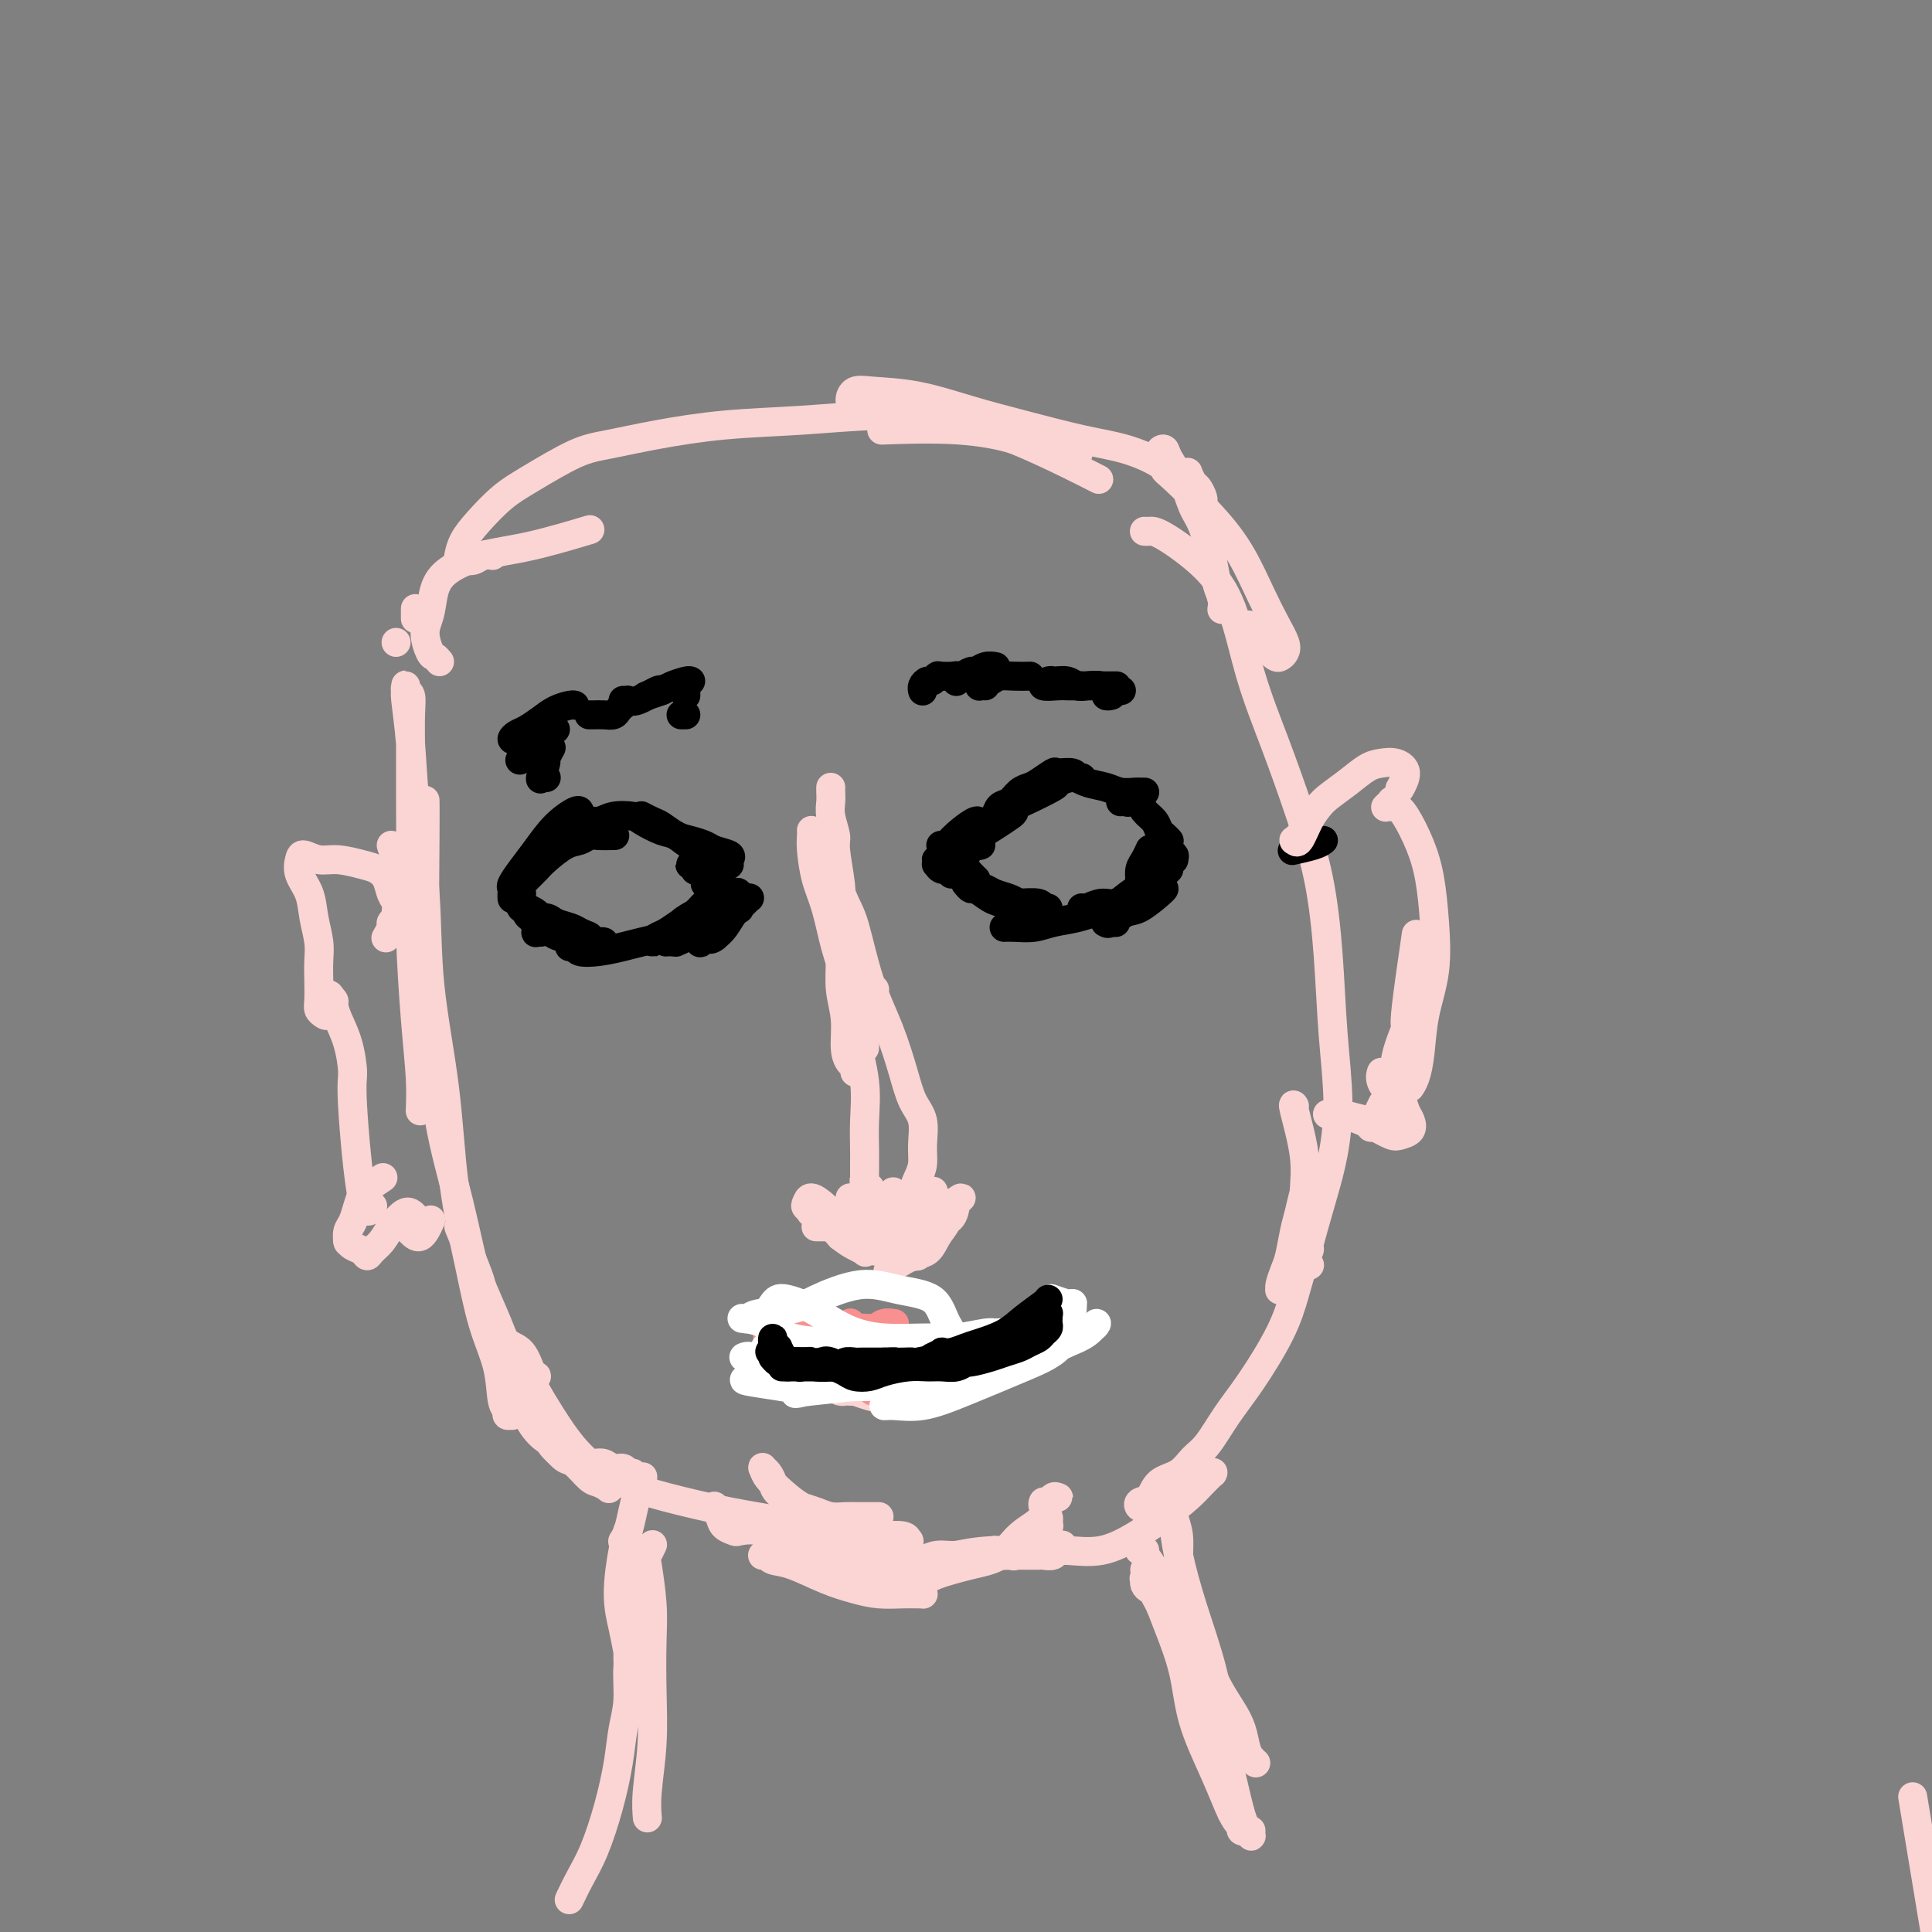 <svg viewBox='0 0 400 400' version='1.1' xmlns='http://www.w3.org/2000/svg' xmlns:xlink='http://www.w3.org/1999/xlink'><rect x="0" y="0" width="400" height="400" fill="#808080" stroke="none"/><g fill='none' stroke='#FBD4D4' stroke-width='6' stroke-linecap='round' stroke-linejoin='round'><path d='M135,320c-0.028,0.058 -0.056,0.117 0,0c0.056,-0.117 0.197,-0.409 0,0c-0.197,0.409 -0.733,1.518 -1,2c-0.267,0.482 -0.267,0.336 0,2c0.267,1.664 0.800,5.136 1,8c0.200,2.864 0.068,5.118 0,8c-0.068,2.882 -0.071,6.391 0,10c0.071,3.609 0.215,7.318 0,11c-0.215,3.682 -0.789,7.337 -1,10c-0.211,2.663 -0.060,4.332 0,5c0.060,0.668 0.030,0.334 0,0'/><path d='M131,334c0.009,-0.133 0.017,-0.266 0,0c-0.017,0.266 -0.060,0.933 0,2c0.060,1.067 0.224,2.536 0,4c-0.224,1.464 -0.836,2.922 -1,5c-0.164,2.078 0.119,4.774 0,7c-0.119,2.226 -0.640,3.980 -1,6c-0.360,2.020 -0.559,4.304 -1,7c-0.441,2.696 -1.123,5.805 -2,9c-0.877,3.195 -1.948,6.478 -3,9c-1.052,2.522 -2.086,4.284 -3,6c-0.914,1.716 -1.708,3.385 -2,4c-0.292,0.615 -0.084,0.176 0,0c0.084,-0.176 0.042,-0.088 0,0'/><path d='M237,325c0.345,0.249 0.690,0.497 1,1c0.310,0.503 0.586,1.260 1,2c0.414,0.740 0.968,1.464 2,3c1.032,1.536 2.542,3.883 4,6c1.458,2.117 2.863,4.002 4,6c1.137,1.998 2.006,4.107 3,6c0.994,1.893 2.112,3.569 3,5c0.888,1.431 1.544,2.618 2,4c0.456,1.382 0.710,2.958 1,4c0.290,1.042 0.617,1.550 1,2c0.383,0.450 0.824,0.843 1,1c0.176,0.157 0.088,0.079 0,0'/><path d='M241,333c-0.617,-1.470 -1.234,-2.940 -2,-4c-0.766,-1.060 -1.679,-1.710 -2,-2c-0.321,-0.290 -0.048,-0.219 0,0c0.048,0.219 -0.128,0.585 0,1c0.128,0.415 0.561,0.880 1,1c0.439,0.120 0.884,-0.103 1,0c0.116,0.103 -0.098,0.533 0,1c0.098,0.467 0.508,0.972 1,2c0.492,1.028 1.066,2.578 2,5c0.934,2.422 2.228,5.716 3,9c0.772,3.284 1.022,6.557 2,10c0.978,3.443 2.682,7.056 4,10c1.318,2.944 2.248,5.221 3,7c0.752,1.779 1.326,3.062 2,4c0.674,0.938 1.449,1.533 2,2c0.551,0.467 0.880,0.806 1,1c0.120,0.194 0.032,0.245 0,0c-0.032,-0.245 -0.009,-0.784 0,-1c0.009,-0.216 0.005,-0.108 0,0'/><path d='M237,321c-0.405,0.015 -0.810,0.029 -1,0c-0.190,-0.029 -0.165,-0.103 0,0c0.165,0.103 0.470,0.381 1,1c0.530,0.619 1.287,1.578 2,3c0.713,1.422 1.384,3.305 2,5c0.616,1.695 1.176,3.201 2,5c0.824,1.799 1.911,3.892 3,7c1.089,3.108 2.181,7.232 3,10c0.819,2.768 1.367,4.181 2,7c0.633,2.819 1.351,7.044 2,10c0.649,2.956 1.229,4.643 2,6c0.771,1.357 1.732,2.384 2,3c0.268,0.616 -0.157,0.820 0,1c0.157,0.180 0.895,0.336 1,0c0.105,-0.336 -0.423,-1.164 -1,-3c-0.577,-1.836 -1.202,-4.681 -2,-8c-0.798,-3.319 -1.768,-7.111 -3,-11c-1.232,-3.889 -2.726,-7.875 -4,-12c-1.274,-4.125 -2.327,-8.388 -3,-12c-0.673,-3.612 -0.965,-6.573 -1,-9c-0.035,-2.427 0.189,-4.321 0,-6c-0.189,-1.679 -0.789,-3.145 -1,-4c-0.211,-0.855 -0.033,-1.101 0,-1c0.033,0.101 -0.079,0.549 0,2c0.079,1.451 0.351,3.905 1,7c0.649,3.095 1.677,6.829 3,11c1.323,4.171 2.943,8.778 4,13c1.057,4.222 1.551,8.060 2,11c0.449,2.940 0.852,4.984 1,7c0.148,2.016 0.042,4.005 0,5c-0.042,0.995 -0.021,0.998 0,1'/><path d='M254,370c1.833,9.333 0.917,4.667 0,0'/><path d='M129,319c0.024,-0.035 0.048,-0.070 0,0c-0.048,0.070 -0.167,0.246 0,0c0.167,-0.246 0.619,-0.913 1,-2c0.381,-1.087 0.690,-2.592 1,-4c0.310,-1.408 0.619,-2.718 1,-4c0.381,-1.282 0.833,-2.538 1,-3c0.167,-0.462 0.048,-0.132 0,0c-0.048,0.132 -0.024,0.066 0,0'/><path d='M134,329c-0.033,1.217 -0.065,2.435 0,3c0.065,0.565 0.229,0.478 0,2c-0.229,1.522 -0.849,4.652 -1,7c-0.151,2.348 0.167,3.914 0,5c-0.167,1.086 -0.818,1.692 -1,2c-0.182,0.308 0.104,0.317 0,0c-0.104,-0.317 -0.600,-0.958 -1,-2c-0.400,-1.042 -0.706,-2.483 -1,-4c-0.294,-1.517 -0.576,-3.110 -1,-5c-0.424,-1.890 -0.989,-4.077 -1,-7c-0.011,-2.923 0.533,-6.583 1,-9c0.467,-2.417 0.857,-3.591 1,-4c0.143,-0.409 0.038,-0.054 0,0c-0.038,0.054 -0.010,-0.192 0,0c0.010,0.192 0.003,0.822 0,4c-0.003,3.178 -0.001,8.904 0,11c0.001,2.096 0.000,0.562 0,2c-0.000,1.438 -0.000,5.849 0,8c0.000,2.151 0.000,2.043 0,2c-0.000,-0.043 -0.000,-0.022 0,0'/><path d='M182,314c-1.619,-0.002 -3.237,-0.003 -4,0c-0.763,0.003 -0.670,0.012 -1,0c-0.330,-0.012 -1.084,-0.044 -2,0c-0.916,0.044 -1.993,0.163 -3,0c-1.007,-0.163 -1.943,-0.610 -3,-1c-1.057,-0.390 -2.233,-0.724 -3,-1c-0.767,-0.276 -1.123,-0.494 -2,-1c-0.877,-0.506 -2.274,-1.300 -3,-2c-0.726,-0.700 -0.782,-1.307 -1,-2c-0.218,-0.693 -0.600,-1.473 -1,-2c-0.400,-0.527 -0.819,-0.802 -1,-1c-0.181,-0.198 -0.125,-0.321 0,0c0.125,0.321 0.318,1.084 1,2c0.682,0.916 1.851,1.985 3,3c1.149,1.015 2.278,1.974 4,3c1.722,1.026 4.038,2.117 6,3c1.962,0.883 3.569,1.558 5,2c1.431,0.442 2.685,0.651 4,1c1.315,0.349 2.692,0.840 4,1c1.308,0.160 2.546,-0.009 3,0c0.454,0.009 0.123,0.196 0,0c-0.123,-0.196 -0.037,-0.777 -1,-1c-0.963,-0.223 -2.974,-0.089 -4,0c-1.026,0.089 -1.066,0.134 -3,0c-1.934,-0.134 -5.763,-0.446 -9,-1c-3.237,-0.554 -5.884,-1.350 -9,-2c-3.116,-0.650 -6.702,-1.155 -11,-2c-4.298,-0.845 -9.309,-2.030 -13,-3c-3.691,-0.970 -6.061,-1.724 -9,-3c-2.939,-1.276 -6.445,-3.074 -8,-4c-1.555,-0.926 -1.159,-0.979 -1,-1c0.159,-0.021 0.079,-0.011 0,0'/><path d='M82,133c0.000,0.000 0.000,0.000 0,0c0.000,0.000 0.000,0.000 0,0c-0.000,0.000 0.000,0.000 0,0'/><path d='M86,128c0.000,0.083 0.000,0.167 0,0c0.000,-0.167 0.000,-0.583 0,-1c0.000,-0.417 0.000,-0.833 0,-1c0.000,-0.167 0.000,-0.083 0,0'/><path d='M81,175c0.417,1.250 0.833,2.500 1,3c0.167,0.500 0.083,0.250 0,0'/><path d='M95,254c1.658,4.069 3.315,8.138 4,10c0.685,1.862 0.396,1.518 1,3c0.604,1.482 2.099,4.790 3,7c0.901,2.210 1.208,3.323 2,4c0.792,0.677 2.067,0.917 3,2c0.933,1.083 1.522,3.010 2,4c0.478,0.990 0.845,1.042 1,1c0.155,-0.042 0.097,-0.177 0,0c-0.097,0.177 -0.232,0.666 -1,0c-0.768,-0.666 -2.168,-2.487 -4,-5c-1.832,-2.513 -4.095,-5.718 -5,-7c-0.905,-1.282 -0.453,-0.641 0,0'/><path d='M87,230c0.083,-2.029 0.166,-4.059 0,-7c-0.166,-2.941 -0.580,-6.794 -1,-12c-0.420,-5.206 -0.845,-11.764 -1,-17c-0.155,-5.236 -0.041,-9.151 0,-14c0.041,-4.849 0.007,-10.633 0,-15c-0.007,-4.367 0.012,-7.317 0,-10c-0.012,-2.683 -0.056,-5.098 0,-7c0.056,-1.902 0.211,-3.291 0,-4c-0.211,-0.709 -0.790,-0.739 -1,-1c-0.210,-0.261 -0.053,-0.753 0,-1c0.053,-0.247 0.002,-0.249 0,0c-0.002,0.249 0.045,0.750 0,1c-0.045,0.250 -0.183,0.251 0,2c0.183,1.749 0.686,5.248 1,9c0.314,3.752 0.439,7.756 1,13c0.561,5.244 1.557,11.726 2,18c0.443,6.274 0.334,12.338 1,19c0.666,6.662 2.108,13.920 3,21c0.892,7.080 1.233,13.981 2,20c0.767,6.019 1.961,11.157 3,16c1.039,4.843 1.923,9.393 3,13c1.077,3.607 2.345,6.273 3,9c0.655,2.727 0.696,5.516 1,7c0.304,1.484 0.870,1.663 1,2c0.130,0.337 -0.175,0.833 0,1c0.175,0.167 0.831,0.004 1,0c0.169,-0.004 -0.150,0.152 0,0c0.150,-0.152 0.770,-0.613 1,-1c0.230,-0.387 0.072,-0.702 0,-1c-0.072,-0.298 -0.058,-0.580 0,-1c0.058,-0.420 0.159,-0.977 0,-2c-0.159,-1.023 -0.580,-2.511 -1,-4'/><path d='M106,284c-0.332,-2.530 -1.661,-4.356 -3,-7c-1.339,-2.644 -2.688,-6.105 -4,-11c-1.312,-4.895 -2.586,-11.225 -4,-17c-1.414,-5.775 -2.967,-10.994 -4,-17c-1.033,-6.006 -1.545,-12.797 -2,-19c-0.455,-6.203 -0.854,-11.817 -1,-19c-0.146,-7.183 -0.039,-15.934 0,-21c0.039,-5.066 0.011,-6.447 0,-7c-0.011,-0.553 -0.006,-0.276 0,0'/><path d='M91,137c-0.347,-0.407 -0.693,-0.814 -1,-1c-0.307,-0.186 -0.573,-0.149 -1,-1c-0.427,-0.851 -1.013,-2.588 -1,-4c0.013,-1.412 0.625,-2.498 1,-4c0.375,-1.502 0.512,-3.419 1,-5c0.488,-1.581 1.327,-2.827 3,-4c1.673,-1.173 4.180,-2.273 7,-3c2.820,-0.727 5.951,-1.080 10,-2c4.049,-0.920 9.014,-2.406 11,-3c1.986,-0.594 0.993,-0.297 0,0'/><path d='M102,115c-0.672,-0.114 -1.343,-0.228 -2,0c-0.657,0.228 -1.299,0.799 -2,1c-0.701,0.201 -1.463,0.033 -2,0c-0.537,-0.033 -0.851,0.070 -1,0c-0.149,-0.070 -0.134,-0.313 0,-1c0.134,-0.687 0.387,-1.819 1,-3c0.613,-1.181 1.588,-2.410 3,-4c1.412,-1.590 3.263,-3.542 5,-5c1.737,-1.458 3.359,-2.422 6,-4c2.641,-1.578 6.299,-3.770 9,-5c2.701,-1.230 4.445,-1.496 7,-2c2.555,-0.504 5.921,-1.244 10,-2c4.079,-0.756 8.873,-1.526 14,-2c5.127,-0.474 10.589,-0.651 16,-1c5.411,-0.349 10.771,-0.871 16,-1c5.229,-0.129 10.327,0.134 15,1c4.673,0.866 8.923,2.335 13,4c4.077,1.665 7.982,3.525 11,5c3.018,1.475 5.148,2.564 6,3c0.852,0.436 0.426,0.218 0,0'/><path d='M237,110c0.020,0.001 0.041,0.003 0,0c-0.041,-0.003 -0.142,-0.010 0,0c0.142,0.010 0.529,0.037 1,0c0.471,-0.037 1.027,-0.137 3,1c1.973,1.137 5.363,3.512 8,6c2.637,2.488 4.520,5.088 6,9c1.480,3.912 2.557,9.137 4,14c1.443,4.863 3.251,9.365 5,14c1.749,4.635 3.440,9.404 5,14c1.560,4.596 2.990,9.021 4,14c1.010,4.979 1.599,10.514 2,16c0.401,5.486 0.612,10.925 1,16c0.388,5.075 0.951,9.788 1,14c0.049,4.212 -0.416,7.925 -1,11c-0.584,3.075 -1.287,5.513 -2,8c-0.713,2.487 -1.438,5.022 -2,7c-0.562,1.978 -0.962,3.398 -1,4c-0.038,0.602 0.287,0.386 0,1c-0.287,0.614 -1.187,2.060 -2,3c-0.813,0.940 -1.539,1.375 -2,2c-0.461,0.625 -0.656,1.440 -1,2c-0.344,0.560 -0.835,0.865 -1,1c-0.165,0.135 -0.003,0.101 0,0c0.003,-0.101 -0.154,-0.270 0,-1c0.154,-0.730 0.619,-2.023 1,-3c0.381,-0.977 0.680,-1.638 1,-3c0.320,-1.362 0.663,-3.426 1,-5c0.337,-1.574 0.668,-2.659 1,-4c0.332,-1.341 0.666,-2.938 1,-4c0.334,-1.062 0.667,-1.589 1,-2c0.333,-0.411 0.667,-0.705 1,-1'/><path d='M272,244c1.090,-3.748 0.314,-1.618 0,0c-0.314,1.618 -0.168,2.724 0,4c0.168,1.276 0.356,2.720 0,5c-0.356,2.280 -1.256,5.395 -2,8c-0.744,2.605 -1.333,4.701 -2,7c-0.667,2.299 -1.414,4.803 -3,8c-1.586,3.197 -4.012,7.087 -6,10c-1.988,2.913 -3.537,4.848 -5,7c-1.463,2.152 -2.839,4.521 -4,6c-1.161,1.479 -2.108,2.070 -3,3c-0.892,0.930 -1.729,2.200 -3,3c-1.271,0.800 -2.977,1.129 -4,2c-1.023,0.871 -1.362,2.285 -2,3c-0.638,0.715 -1.574,0.732 -2,1c-0.426,0.268 -0.342,0.787 0,1c0.342,0.213 0.942,0.120 2,0c1.058,-0.120 2.575,-0.267 4,-1c1.425,-0.733 2.760,-2.052 4,-3c1.240,-0.948 2.386,-1.523 3,-2c0.614,-0.477 0.695,-0.854 1,-1c0.305,-0.146 0.835,-0.059 1,0c0.165,0.059 -0.033,0.091 0,0c0.033,-0.091 0.297,-0.303 0,0c-0.297,0.303 -1.154,1.122 -2,2c-0.846,0.878 -1.681,1.815 -3,3c-1.319,1.185 -3.122,2.619 -5,4c-1.878,1.381 -3.832,2.710 -6,4c-2.168,1.290 -4.550,2.542 -7,3c-2.450,0.458 -4.967,0.123 -7,0c-2.033,-0.123 -3.581,-0.035 -6,0c-2.419,0.035 -5.710,0.018 -9,0'/><path d='M206,321c-5.018,0.244 -6.564,0.854 -8,1c-1.436,0.146 -2.761,-0.172 -4,0c-1.239,0.172 -2.392,0.835 -3,1c-0.608,0.165 -0.670,-0.167 -1,0c-0.330,0.167 -0.929,0.833 -1,1c-0.071,0.167 0.387,-0.166 0,0c-0.387,0.166 -1.620,0.830 -2,1c-0.380,0.170 0.093,-0.152 0,0c-0.093,0.152 -0.753,0.780 -1,1c-0.247,0.220 -0.080,0.031 0,0c0.080,-0.031 0.073,0.095 0,0c-0.073,-0.095 -0.212,-0.410 0,0c0.212,0.410 0.775,1.546 1,2c0.225,0.454 0.113,0.227 0,0'/><path d='M185,325c-2.742,0.091 -5.485,0.182 -8,0c-2.515,-0.182 -4.804,-0.637 -7,-1c-2.196,-0.363 -4.301,-0.633 -6,-1c-1.699,-0.367 -2.992,-0.830 -4,-1c-1.008,-0.170 -1.730,-0.045 -2,0c-0.270,0.045 -0.087,0.011 0,0c0.087,-0.011 0.077,0.000 0,0c-0.077,-0.000 -0.222,-0.013 0,0c0.222,0.013 0.809,0.052 1,0c0.191,-0.052 -0.015,-0.193 0,0c0.015,0.193 0.249,0.721 1,1c0.751,0.279 2.017,0.309 4,1c1.983,0.691 4.681,2.041 7,3c2.319,0.959 4.257,1.525 6,2c1.743,0.475 3.291,0.860 5,1c1.709,0.140 3.579,0.035 5,0c1.421,-0.035 2.394,-0.001 3,0c0.606,0.001 0.847,-0.030 1,0c0.153,0.030 0.219,0.121 0,0c-0.219,-0.121 -0.721,-0.453 -2,-1c-1.279,-0.547 -3.334,-1.309 -5,-2c-1.666,-0.691 -2.943,-1.313 -5,-2c-2.057,-0.687 -4.894,-1.441 -7,-2c-2.106,-0.559 -3.482,-0.923 -5,-1c-1.518,-0.077 -3.177,0.133 -4,0c-0.823,-0.133 -0.809,-0.610 -1,-1c-0.191,-0.390 -0.587,-0.693 -1,-1c-0.413,-0.307 -0.843,-0.618 -1,-1c-0.157,-0.382 -0.042,-0.834 0,-1c0.042,-0.166 0.012,-0.048 0,0c-0.012,0.048 -0.006,0.024 0,0'/><path d='M160,318c-0.326,-0.425 0.358,0.512 1,1c0.642,0.488 1.243,0.527 2,1c0.757,0.473 1.670,1.382 3,2c1.330,0.618 3.077,0.947 5,1c1.923,0.053 4.020,-0.171 6,0c1.980,0.171 3.841,0.737 6,1c2.159,0.263 4.615,0.224 7,0c2.385,-0.224 4.698,-0.634 7,-1c2.302,-0.366 4.592,-0.686 7,-1c2.408,-0.314 4.932,-0.620 7,-1c2.068,-0.380 3.678,-0.835 5,-1c1.322,-0.165 2.355,-0.040 3,0c0.645,0.040 0.902,-0.004 1,0c0.098,0.004 0.039,0.057 0,0c-0.039,-0.057 -0.056,-0.226 0,0c0.056,0.226 0.185,0.845 0,1c-0.185,0.155 -0.684,-0.155 -1,0c-0.316,0.155 -0.450,0.774 -1,1c-0.550,0.226 -1.517,0.061 -2,0c-0.483,-0.061 -0.484,-0.016 -1,0c-0.516,0.016 -1.549,0.003 -2,0c-0.451,-0.003 -0.322,0.003 -1,0c-0.678,-0.003 -2.163,-0.016 -3,0c-0.837,0.016 -1.027,0.061 -2,0c-0.973,-0.061 -2.728,-0.226 -4,0c-1.272,0.226 -2.062,0.845 -3,1c-0.938,0.155 -2.025,-0.155 -3,0c-0.975,0.155 -1.839,0.773 -3,1c-1.161,0.227 -2.620,0.061 -4,0c-1.380,-0.061 -2.680,-0.017 -4,0c-1.320,0.017 -2.660,0.009 -4,0'/><path d='M182,324c-6.302,0.801 -3.557,0.803 -3,1c0.557,0.197 -1.073,0.589 -2,1c-0.927,0.411 -1.150,0.840 -1,1c0.150,0.160 0.674,0.051 1,0c0.326,-0.051 0.453,-0.042 3,0c2.547,0.042 7.513,0.118 10,0c2.487,-0.118 2.494,-0.429 4,-1c1.506,-0.571 4.512,-1.402 7,-2c2.488,-0.598 4.459,-0.963 6,-2c1.541,-1.037 2.651,-2.747 4,-4c1.349,-1.253 2.937,-2.048 4,-3c1.063,-0.952 1.602,-2.060 2,-3c0.398,-0.940 0.654,-1.712 1,-2c0.346,-0.288 0.783,-0.091 1,0c0.217,0.091 0.216,0.077 0,0c-0.216,-0.077 -0.646,-0.217 -1,0c-0.354,0.217 -0.631,0.790 -1,1c-0.369,0.210 -0.831,0.056 -1,0c-0.169,-0.056 -0.045,-0.015 0,0c0.045,0.015 0.012,0.003 0,0c-0.012,-0.003 -0.004,0.001 0,0c0.004,-0.001 0.005,-0.008 0,0c-0.005,0.008 -0.015,0.029 0,0c0.015,-0.029 0.056,-0.109 0,0c-0.056,0.109 -0.210,0.406 0,1c0.210,0.594 0.782,1.486 1,2c0.218,0.514 0.080,0.652 0,1c-0.080,0.348 -0.104,0.908 0,1c0.104,0.092 0.336,-0.283 0,0c-0.336,0.283 -1.239,1.224 -2,2c-0.761,0.776 -1.381,1.388 -2,2'/><path d='M213,320c-1.324,1.715 -1.633,1.003 -2,1c-0.367,-0.003 -0.793,0.704 -1,1c-0.207,0.296 -0.195,0.181 0,0c0.195,-0.181 0.574,-0.426 1,-1c0.426,-0.574 0.899,-1.475 1,-2c0.101,-0.525 -0.172,-0.674 0,-1c0.172,-0.326 0.787,-0.827 1,-1c0.213,-0.173 0.022,-0.016 0,0c-0.022,0.016 0.124,-0.107 0,0c-0.124,0.107 -0.519,0.445 -1,1c-0.481,0.555 -1.047,1.326 -2,2c-0.953,0.674 -2.292,1.253 -4,2c-1.708,0.747 -3.786,1.664 -6,2c-2.214,0.336 -4.564,0.090 -7,0c-2.436,-0.090 -4.958,-0.024 -8,0c-3.042,0.024 -6.604,0.004 -9,0c-2.396,-0.004 -3.624,0.006 -5,0c-1.376,-0.006 -2.898,-0.030 -4,0c-1.102,0.030 -1.785,0.112 -2,0c-0.215,-0.112 0.037,-0.418 0,-1c-0.037,-0.582 -0.364,-1.438 0,-2c0.364,-0.562 1.418,-0.829 2,-1c0.582,-0.171 0.694,-0.245 1,0c0.306,0.245 0.808,0.809 1,1c0.192,0.191 0.074,0.010 0,0c-0.074,-0.010 -0.105,0.151 0,0c0.105,-0.151 0.346,-0.615 0,-1c-0.346,-0.385 -1.278,-0.691 -2,-1c-0.722,-0.309 -1.233,-0.622 -2,-1c-0.767,-0.378 -1.791,-0.822 -3,-1c-1.209,-0.178 -2.605,-0.089 -4,0'/><path d='M158,317c-2.648,-0.474 -4.268,-0.159 -5,0c-0.732,0.159 -0.574,0.161 -1,0c-0.426,-0.161 -1.434,-0.487 -2,-1c-0.566,-0.513 -0.691,-1.215 -1,-2c-0.309,-0.785 -0.803,-1.653 -1,-2c-0.197,-0.347 -0.099,-0.174 0,0'/><path d='M131,305c-0.357,0.121 -0.715,0.243 -1,0c-0.285,-0.243 -0.499,-0.849 -1,-1c-0.501,-0.151 -1.289,0.155 -2,0c-0.711,-0.155 -1.345,-0.769 -2,-1c-0.655,-0.231 -1.331,-0.079 -2,0c-0.669,0.079 -1.332,0.084 -2,0c-0.668,-0.084 -1.342,-0.257 -2,-1c-0.658,-0.743 -1.301,-2.057 -2,-3c-0.699,-0.943 -1.456,-1.515 -2,-2c-0.544,-0.485 -0.876,-0.885 -1,-1c-0.124,-0.115 -0.041,0.053 0,0c0.041,-0.053 0.040,-0.329 0,0c-0.040,0.329 -0.120,1.262 0,2c0.120,0.738 0.440,1.283 1,2c0.560,0.717 1.359,1.608 2,2c0.641,0.392 1.124,0.287 2,1c0.876,0.713 2.145,2.246 3,3c0.855,0.754 1.297,0.730 2,1c0.703,0.270 1.666,0.834 2,1c0.334,0.166 0.039,-0.065 0,0c-0.039,0.065 0.179,0.425 0,0c-0.179,-0.425 -0.756,-1.634 -2,-3c-1.244,-1.366 -3.156,-2.888 -5,-5c-1.844,-2.112 -3.618,-4.815 -5,-7c-1.382,-2.185 -2.370,-3.854 -3,-5c-0.630,-1.146 -0.902,-1.771 -1,-2c-0.098,-0.229 -0.024,-0.064 0,0c0.024,0.064 -0.004,0.028 0,0c0.004,-0.028 0.040,-0.046 0,0c-0.040,0.046 -0.154,0.156 0,1c0.154,0.844 0.577,2.422 1,4'/><path d='M111,291c0.117,0.929 0.411,1.753 1,3c0.589,1.247 1.473,2.919 2,4c0.527,1.081 0.697,1.571 1,2c0.303,0.429 0.740,0.795 1,1c0.260,0.205 0.343,0.247 0,0c-0.343,-0.247 -1.112,-0.784 -2,-2c-0.888,-1.216 -1.893,-3.110 -3,-5c-1.107,-1.890 -2.315,-3.775 -3,-5c-0.685,-1.225 -0.848,-1.789 -1,-2c-0.152,-0.211 -0.292,-0.070 0,1c0.292,1.070 1.016,3.070 2,5c0.984,1.930 2.226,3.789 4,5c1.774,1.211 4.078,1.775 5,2c0.922,0.225 0.461,0.113 0,0'/><path d='M271,262c0.113,-0.062 0.226,-0.125 0,0c-0.226,0.125 -0.791,0.436 -1,0c-0.209,-0.436 -0.064,-1.620 0,-3c0.064,-1.380 0.045,-2.954 0,-5c-0.045,-2.046 -0.117,-4.562 0,-7c0.117,-2.438 0.423,-4.798 0,-8c-0.423,-3.202 -1.575,-7.247 -2,-9c-0.425,-1.753 -0.121,-1.215 0,-1c0.121,0.215 0.061,0.108 0,0'/><path d='M253,122c0.000,0.844 0.000,1.689 0,2c0.000,0.311 0.000,0.089 0,0c0.000,-0.089 0.000,-0.044 0,0'/><path d='M253,126c-0.026,0.163 -0.051,0.325 0,0c0.051,-0.325 0.179,-1.138 0,-2c-0.179,-0.862 -0.666,-1.772 -1,-3c-0.334,-1.228 -0.517,-2.773 -1,-5c-0.483,-2.227 -1.267,-5.137 -2,-7c-0.733,-1.863 -1.417,-2.681 -2,-4c-0.583,-1.319 -1.067,-3.141 -2,-5c-0.933,-1.859 -2.316,-3.755 -3,-5c-0.684,-1.245 -0.670,-1.841 -1,-2c-0.330,-0.159 -1.005,0.117 -1,1c0.005,0.883 0.690,2.373 1,3c0.310,0.627 0.246,0.390 2,2c1.754,1.610 5.325,5.068 8,8c2.675,2.932 4.455,5.338 6,8c1.545,2.662 2.856,5.578 4,8c1.144,2.422 2.121,4.349 3,6c0.879,1.651 1.660,3.026 2,4c0.340,0.974 0.237,1.545 0,2c-0.237,0.455 -0.610,0.792 -1,1c-0.390,0.208 -0.797,0.287 -2,-1c-1.203,-1.287 -3.201,-3.939 -4,-5c-0.799,-1.061 -0.400,-0.530 0,0'/><path d='M249,105c-0.024,-0.366 -0.049,-0.732 0,-1c0.049,-0.268 0.171,-0.437 0,-1c-0.171,-0.563 -0.634,-1.521 -1,-2c-0.366,-0.479 -0.634,-0.478 -1,-1c-0.366,-0.522 -0.831,-1.566 -1,-2c-0.169,-0.434 -0.044,-0.260 0,0c0.044,0.260 0.007,0.604 0,1c-0.007,0.396 0.017,0.844 0,1c-0.017,0.156 -0.073,0.022 0,0c0.073,-0.022 0.276,0.070 0,0c-0.276,-0.070 -1.031,-0.301 -2,-1c-0.969,-0.699 -2.151,-1.866 -4,-3c-1.849,-1.134 -4.364,-2.233 -7,-3c-2.636,-0.767 -5.395,-1.200 -9,-2c-3.605,-0.800 -8.058,-1.967 -12,-3c-3.942,-1.033 -7.372,-1.931 -11,-3c-3.628,-1.069 -7.452,-2.309 -11,-3c-3.548,-0.691 -6.818,-0.833 -9,-1c-2.182,-0.167 -3.276,-0.357 -4,0c-0.724,0.357 -1.078,1.262 -1,2c0.078,0.738 0.586,1.308 2,2c1.414,0.692 3.732,1.504 6,2c2.268,0.496 4.487,0.675 7,1c2.513,0.325 5.322,0.798 8,1c2.678,0.202 5.225,0.135 8,0c2.775,-0.135 5.779,-0.338 8,0c2.221,0.338 3.659,1.216 5,2c1.341,0.784 2.586,1.475 3,2c0.414,0.525 -0.002,0.883 0,1c0.002,0.117 0.424,-0.007 0,0c-0.424,0.007 -1.692,0.145 -3,0c-1.308,-0.145 -2.654,-0.572 -4,-1'/><path d='M216,93c-1.938,-0.332 -3.282,-1.161 -6,-2c-2.718,-0.839 -6.809,-1.687 -12,-2c-5.191,-0.313 -11.483,-0.089 -14,0c-2.517,0.089 -1.258,0.045 0,0'/><path d='M172,163c-0.009,0.258 -0.017,0.515 0,1c0.017,0.485 0.061,1.197 0,2c-0.061,0.803 -0.227,1.696 0,3c0.227,1.304 0.846,3.019 1,4c0.154,0.981 -0.156,1.230 0,3c0.156,1.770 0.778,5.062 1,7c0.222,1.938 0.045,2.521 0,5c-0.045,2.479 0.043,6.853 0,10c-0.043,3.147 -0.218,5.067 0,7c0.218,1.933 0.829,3.881 1,6c0.171,2.119 -0.098,4.410 0,6c0.098,1.590 0.562,2.478 1,3c0.438,0.522 0.849,0.679 1,1c0.151,0.321 0.043,0.806 0,1c-0.043,0.194 -0.022,0.097 0,0'/><path d='M168,172c-0.005,-0.062 -0.009,-0.124 0,0c0.009,0.124 0.033,0.433 0,1c-0.033,0.567 -0.122,1.391 0,3c0.122,1.609 0.455,4.001 1,6c0.545,1.999 1.302,3.603 2,6c0.698,2.397 1.336,5.588 2,8c0.664,2.412 1.355,4.046 2,7c0.645,2.954 1.245,7.229 2,11c0.755,3.771 1.666,7.038 2,10c0.334,2.962 0.089,5.620 0,8c-0.089,2.380 -0.024,4.484 0,6c0.024,1.516 0.007,2.444 0,3c-0.007,0.556 -0.003,0.740 0,1c0.003,0.260 0.005,0.595 0,1c-0.005,0.405 -0.015,0.879 0,1c0.015,0.121 0.056,-0.111 0,0c-0.056,0.111 -0.210,0.565 0,1c0.210,0.435 0.785,0.852 1,1c0.215,0.148 0.072,0.025 0,0c-0.072,-0.025 -0.072,0.046 0,0c0.072,-0.046 0.215,-0.208 0,0c-0.215,0.208 -0.790,0.788 -1,1c-0.210,0.212 -0.056,0.057 0,0c0.056,-0.057 0.015,-0.016 0,0c-0.015,0.016 -0.004,0.008 0,0c0.004,-0.008 0.001,-0.016 0,0c-0.001,0.016 -0.000,0.057 0,0c0.000,-0.057 0.000,-0.211 0,0c-0.000,0.211 -0.000,0.789 0,1c0.000,0.211 0.000,0.057 0,0c-0.000,-0.057 -0.000,-0.016 0,0c0.000,0.016 0.000,0.008 0,0'/><path d='M179,248c0.000,4.000 0.000,2.000 0,0'/><path d='M179,217c0.022,-1.426 0.045,-2.852 0,-4c-0.045,-1.148 -0.156,-2.019 0,-3c0.156,-0.981 0.581,-2.072 1,-3c0.419,-0.928 0.834,-1.694 1,-2c0.166,-0.306 0.083,-0.153 0,0'/><path d='M172,178c0.017,-0.057 0.034,-0.114 0,0c-0.034,0.114 -0.120,0.400 0,1c0.120,0.600 0.447,1.514 1,3c0.553,1.486 1.331,3.544 2,5c0.669,1.456 1.228,2.311 2,5c0.772,2.689 1.755,7.211 3,11c1.245,3.789 2.750,6.845 4,10c1.250,3.155 2.245,6.410 3,9c0.755,2.590 1.272,4.517 2,6c0.728,1.483 1.669,2.522 2,4c0.331,1.478 0.051,3.394 0,5c-0.051,1.606 0.126,2.902 0,4c-0.126,1.098 -0.556,1.997 -1,3c-0.444,1.003 -0.904,2.111 -1,3c-0.096,0.889 0.170,1.558 0,2c-0.170,0.442 -0.777,0.655 -1,1c-0.223,0.345 -0.060,0.821 0,1c0.060,0.179 0.019,0.059 0,0c-0.019,-0.059 -0.015,-0.058 0,0c0.015,0.058 0.042,0.174 0,0c-0.042,-0.174 -0.151,-0.638 0,-1c0.151,-0.362 0.563,-0.623 1,-1c0.437,-0.377 0.898,-0.871 1,-1c0.102,-0.129 -0.154,0.109 0,0c0.154,-0.109 0.717,-0.563 1,-1c0.283,-0.437 0.286,-0.857 0,-1c-0.286,-0.143 -0.861,-0.008 -1,0c-0.139,0.008 0.159,-0.111 0,0c-0.159,0.111 -0.773,0.453 -1,1c-0.227,0.547 -0.065,1.299 0,2c0.065,0.701 0.032,1.350 0,2'/><path d='M189,251c-0.306,3.168 -0.069,1.590 0,1c0.069,-0.590 -0.028,-0.190 0,0c0.028,0.190 0.180,0.169 0,0c-0.180,-0.169 -0.693,-0.486 -1,-1c-0.307,-0.514 -0.407,-1.225 -1,-2c-0.593,-0.775 -1.678,-1.616 -2,-2c-0.322,-0.384 0.120,-0.313 0,0c-0.120,0.313 -0.801,0.869 -1,1c-0.199,0.131 0.083,-0.162 0,0c-0.083,0.162 -0.533,0.778 -1,1c-0.467,0.222 -0.952,0.048 -1,0c-0.048,-0.048 0.340,0.029 0,0c-0.340,-0.029 -1.410,-0.165 -2,0c-0.590,0.165 -0.701,0.630 -1,1c-0.299,0.370 -0.786,0.645 -1,1c-0.214,0.355 -0.155,0.789 0,1c0.155,0.211 0.405,0.199 1,0c0.595,-0.199 1.535,-0.587 2,-1c0.465,-0.413 0.454,-0.853 1,-1c0.546,-0.147 1.650,-0.001 2,0c0.350,0.001 -0.052,-0.143 0,0c0.052,0.143 0.558,0.573 1,1c0.442,0.427 0.820,0.850 1,1c0.180,0.150 0.161,0.026 0,0c-0.161,-0.026 -0.463,0.046 -1,0c-0.537,-0.046 -1.309,-0.208 -2,0c-0.691,0.208 -1.301,0.788 -2,1c-0.699,0.212 -1.486,0.057 -2,0c-0.514,-0.057 -0.754,-0.015 -1,0c-0.246,0.015 -0.499,0.004 -1,0c-0.501,-0.004 -1.251,-0.002 -2,0'/><path d='M175,253c-2.171,0.155 -2.098,0.041 -2,0c0.098,-0.041 0.223,-0.011 0,0c-0.223,0.011 -0.793,0.003 -1,0c-0.207,-0.003 -0.052,-0.001 0,0c0.052,0.001 -0.001,-0.001 1,0c1.001,0.001 3.056,0.004 4,0c0.944,-0.004 0.778,-0.015 1,0c0.222,0.015 0.834,0.057 2,0c1.166,-0.057 2.888,-0.211 4,0c1.112,0.211 1.614,0.789 2,1c0.386,0.211 0.655,0.057 1,0c0.345,-0.057 0.765,-0.015 1,0c0.235,0.015 0.285,0.004 0,0c-0.285,-0.004 -0.906,-0.001 -2,0c-1.094,0.001 -2.661,0.000 -4,0c-1.339,-0.000 -2.450,-0.000 -4,0c-1.550,0.000 -3.540,0.000 -5,0c-1.460,-0.000 -2.391,0.000 -3,0c-0.609,-0.000 -0.896,-0.000 -1,0c-0.104,0.000 -0.026,0.000 0,0c0.026,-0.000 0.000,-0.000 0,0c-0.000,0.000 0.026,0.002 0,0c-0.026,-0.002 -0.103,-0.007 0,0c0.103,0.007 0.387,0.025 1,0c0.613,-0.025 1.555,-0.093 3,0c1.445,0.093 3.392,0.347 5,1c1.608,0.653 2.876,1.705 4,2c1.124,0.295 2.106,-0.168 3,0c0.894,0.168 1.702,0.968 2,1c0.298,0.032 0.085,-0.705 0,-1c-0.085,-0.295 -0.043,-0.147 0,0'/><path d='M187,257c2.381,0.096 -0.166,-1.165 -2,-2c-1.834,-0.835 -2.953,-1.243 -4,-2c-1.047,-0.757 -2.020,-1.862 -4,-2c-1.980,-0.138 -4.965,0.691 -6,1c-1.035,0.309 -0.120,0.097 0,0c0.120,-0.097 -0.557,-0.078 -1,0c-0.443,0.078 -0.653,0.214 -1,0c-0.347,-0.214 -0.831,-0.780 -1,-1c-0.169,-0.220 -0.022,-0.095 0,0c0.022,0.095 -0.079,0.162 0,0c0.079,-0.162 0.339,-0.551 1,0c0.661,0.551 1.722,2.042 3,3c1.278,0.958 2.775,1.381 4,2c1.225,0.619 2.180,1.432 3,2c0.820,0.568 1.504,0.890 2,1c0.496,0.110 0.802,0.009 1,0c0.198,-0.009 0.286,0.075 0,0c-0.286,-0.075 -0.946,-0.307 -2,-1c-1.054,-0.693 -2.503,-1.846 -4,-3c-1.497,-1.154 -3.042,-2.309 -4,-3c-0.958,-0.691 -1.328,-0.917 -2,-1c-0.672,-0.083 -1.644,-0.022 -2,0c-0.356,0.022 -0.095,0.006 0,0c0.095,-0.006 0.023,-0.003 0,0c-0.023,0.003 0.003,0.006 0,0c-0.003,-0.006 -0.034,-0.021 0,0c0.034,0.021 0.133,0.078 0,0c-0.133,-0.078 -0.497,-0.290 0,0c0.497,0.290 1.856,1.083 3,2c1.144,0.917 2.072,1.959 3,3'/><path d='M174,256c1.484,1.163 2.195,1.569 3,2c0.805,0.431 1.704,0.886 2,1c0.296,0.114 -0.010,-0.112 0,0c0.010,0.112 0.336,0.561 0,0c-0.336,-0.561 -1.333,-2.133 -2,-3c-0.667,-0.867 -1.003,-1.028 -2,-2c-0.997,-0.972 -2.653,-2.755 -4,-4c-1.347,-1.245 -2.383,-1.952 -3,-2c-0.617,-0.048 -0.814,0.564 -1,1c-0.186,0.436 -0.359,0.695 0,1c0.359,0.305 1.251,0.655 2,1c0.749,0.345 1.354,0.684 2,1c0.646,0.316 1.331,0.610 2,1c0.669,0.390 1.321,0.875 2,1c0.679,0.125 1.384,-0.110 2,0c0.616,0.110 1.145,0.566 2,1c0.855,0.434 2.038,0.848 3,1c0.962,0.152 1.703,0.044 2,0c0.297,-0.044 0.148,-0.022 0,0'/><path d='M190,260c0.087,-0.009 0.173,-0.017 0,0c-0.173,0.017 -0.606,0.060 -1,0c-0.394,-0.060 -0.750,-0.223 -1,0c-0.250,0.223 -0.393,0.831 -1,1c-0.607,0.169 -1.677,-0.102 -2,0c-0.323,0.102 0.100,0.576 0,1c-0.100,0.424 -0.725,0.797 -1,1c-0.275,0.203 -0.201,0.234 0,0c0.201,-0.234 0.528,-0.734 1,-1c0.472,-0.266 1.090,-0.297 2,-1c0.910,-0.703 2.113,-2.079 3,-3c0.887,-0.921 1.457,-1.386 2,-2c0.543,-0.614 1.057,-1.378 2,-2c0.943,-0.622 2.314,-1.101 3,-2c0.686,-0.899 0.686,-2.217 1,-3c0.314,-0.783 0.941,-1.032 1,-1c0.059,0.032 -0.449,0.346 -1,1c-0.551,0.654 -1.143,1.649 -2,3c-0.857,1.351 -1.978,3.056 -3,4c-1.022,0.944 -1.943,1.125 -3,2c-1.057,0.875 -2.249,2.443 -3,3c-0.751,0.557 -1.061,0.102 -1,0c0.061,-0.102 0.492,0.150 1,0c0.508,-0.150 1.092,-0.702 2,-1c0.908,-0.298 2.139,-0.343 3,-1c0.861,-0.657 1.353,-1.926 2,-3c0.647,-1.074 1.449,-1.954 2,-3c0.551,-1.046 0.849,-2.258 1,-3c0.151,-0.742 0.154,-1.013 0,-1c-0.154,0.013 -0.464,0.311 -1,1c-0.536,0.689 -1.296,1.768 -2,3c-0.704,1.232 -1.352,2.616 -2,4'/><path d='M192,257c-1.243,1.476 -1.849,1.665 -2,2c-0.151,0.335 0.155,0.815 0,1c-0.155,0.185 -0.770,0.074 -1,0c-0.230,-0.074 -0.074,-0.112 0,0c0.074,0.112 0.066,0.373 0,0c-0.066,-0.373 -0.189,-1.379 0,-2c0.189,-0.621 0.690,-0.857 1,-2c0.310,-1.143 0.430,-3.192 1,-5c0.570,-1.808 1.592,-3.374 2,-4c0.408,-0.626 0.204,-0.313 0,0'/><path d='M176,248c-0.008,0.340 -0.016,0.680 0,1c0.016,0.320 0.055,0.621 0,1c-0.055,0.379 -0.203,0.837 0,1c0.203,0.163 0.759,0.030 1,0c0.241,-0.030 0.168,0.044 0,0c-0.168,-0.044 -0.430,-0.204 0,0c0.430,0.204 1.551,0.773 2,1c0.449,0.227 0.224,0.114 0,0'/><path d='M173,287c-0.000,0.000 -0.000,0.000 0,0c0.000,-0.000 0.000,-0.000 0,0c-0.000,0.000 -0.001,0.000 0,0c0.001,-0.000 0.002,-0.001 0,0c-0.002,0.001 -0.009,0.004 0,0c0.009,-0.004 0.032,-0.016 0,0c-0.032,0.016 -0.121,0.061 0,0c0.121,-0.061 0.451,-0.226 1,0c0.549,0.226 1.316,0.845 2,1c0.684,0.155 1.286,-0.155 2,0c0.714,0.155 1.542,0.774 2,1c0.458,0.226 0.548,0.061 1,0c0.452,-0.061 1.267,-0.016 2,0c0.733,0.016 1.385,0.004 2,0c0.615,-0.004 1.192,-0.000 2,0c0.808,0.000 1.848,-0.004 3,0c1.152,0.004 2.418,0.015 3,0c0.582,-0.015 0.482,-0.057 1,0c0.518,0.057 1.655,0.211 2,0c0.345,-0.211 -0.103,-0.789 0,-1c0.103,-0.211 0.756,-0.057 1,0c0.244,0.057 0.079,0.015 0,0c-0.079,-0.015 -0.072,-0.004 0,0c0.072,0.004 0.209,0.001 0,0c-0.209,-0.001 -0.764,-0.000 -1,0c-0.236,0.000 -0.152,-0.000 0,0c0.152,0.000 0.372,0.001 0,0c-0.372,-0.001 -1.337,-0.003 -2,0c-0.663,0.003 -1.023,0.011 -2,0c-0.977,-0.011 -2.571,-0.041 -4,0c-1.429,0.041 -2.694,0.155 -4,0c-1.306,-0.155 -2.653,-0.577 -4,-1'/><path d='M180,287c-3.050,-0.370 -2.674,-0.295 -3,0c-0.326,0.295 -1.355,0.811 -2,1c-0.645,0.189 -0.905,0.051 -1,0c-0.095,-0.051 -0.025,-0.014 0,0c0.025,0.014 0.005,0.004 0,0c-0.005,-0.004 0.004,-0.001 0,0c-0.004,0.001 -0.022,0.000 0,0c0.022,-0.000 0.084,-0.000 0,0c-0.084,0.000 -0.313,0.001 0,0c0.313,-0.001 1.167,-0.004 2,0c0.833,0.004 1.643,0.015 3,0c1.357,-0.015 3.259,-0.056 5,0c1.741,0.056 3.322,0.207 5,0c1.678,-0.207 3.455,-0.774 5,-1c1.545,-0.226 2.858,-0.113 4,0c1.142,0.113 2.111,0.226 3,0c0.889,-0.226 1.696,-0.790 2,-1c0.304,-0.210 0.104,-0.067 0,0c-0.104,0.067 -0.114,0.056 0,0c0.114,-0.056 0.350,-0.159 0,0c-0.350,0.159 -1.285,0.578 -2,1c-0.715,0.422 -1.209,0.845 -2,1c-0.791,0.155 -1.879,0.041 -3,0c-1.121,-0.041 -2.275,-0.011 -4,0c-1.725,0.011 -4.019,0.002 -6,0c-1.981,-0.002 -3.648,0.002 -5,0c-1.352,-0.002 -2.390,-0.012 -3,0c-0.610,0.012 -0.792,0.044 -1,0c-0.208,-0.044 -0.441,-0.166 0,0c0.441,0.166 1.554,0.619 3,1c1.446,0.381 3.223,0.691 5,1'/><path d='M185,290c1.978,0.311 3.422,0.089 4,0c0.578,-0.089 0.289,-0.044 0,0'/></g>
<g fill='none' stroke='#000000' stroke-width='6' stroke-linecap='round' stroke-linejoin='round'><path d='M178,283c-0.000,-0.423 -0.000,-0.845 0,-1c0.000,-0.155 0.001,-0.041 0,0c-0.001,0.041 -0.004,0.011 0,0c0.004,-0.011 0.015,-0.003 0,0c-0.015,0.003 -0.057,0.001 0,0c0.057,-0.001 0.213,-0.001 0,0c-0.213,0.001 -0.796,0.004 -1,0c-0.204,-0.004 -0.029,-0.015 0,0c0.029,0.015 -0.086,0.057 0,0c0.086,-0.057 0.374,-0.211 0,0c-0.374,0.211 -1.410,0.789 -2,1c-0.590,0.211 -0.735,0.057 -1,0c-0.265,-0.057 -0.649,-0.016 -1,0c-0.351,0.016 -0.668,0.008 -1,0c-0.332,-0.008 -0.677,-0.016 -1,0c-0.323,0.016 -0.622,0.057 -1,0c-0.378,-0.057 -0.835,-0.212 -1,0c-0.165,0.212 -0.039,0.790 0,1c0.039,0.210 -0.009,0.053 0,0c0.009,-0.053 0.074,-0.000 0,0c-0.074,0.000 -0.289,-0.051 0,0c0.289,0.051 1.080,0.206 2,0c0.920,-0.206 1.969,-0.772 3,-1c1.031,-0.228 2.045,-0.118 3,0c0.955,0.118 1.850,0.243 3,0c1.150,-0.243 2.556,-0.853 4,-1c1.444,-0.147 2.926,0.171 4,0c1.074,-0.171 1.742,-0.829 3,-1c1.258,-0.171 3.108,0.146 4,0c0.892,-0.146 0.826,-0.756 1,-1c0.174,-0.244 0.587,-0.122 1,0'/><path d='M197,280c4.332,-0.464 1.162,-0.124 0,0c-1.162,0.124 -0.315,0.033 0,0c0.315,-0.033 0.097,-0.009 0,0c-0.097,0.009 -0.073,0.002 0,0c0.073,-0.002 0.193,0.001 0,0c-0.193,-0.001 -0.701,-0.008 -1,0c-0.299,0.008 -0.390,0.029 -1,0c-0.610,-0.029 -1.738,-0.109 -3,0c-1.262,0.109 -2.657,0.407 -4,1c-1.343,0.593 -2.633,1.479 -4,2c-1.367,0.521 -2.811,0.675 -4,1c-1.189,0.325 -2.122,0.819 -3,1c-0.878,0.181 -1.699,0.048 -2,0c-0.301,-0.048 -0.081,-0.013 0,0c0.081,0.013 0.022,0.003 0,0c-0.022,-0.003 -0.006,-0.001 0,0c0.006,0.001 0.001,0.000 0,0c-0.001,-0.000 0.002,-0.000 0,0c-0.002,0.000 -0.010,0.000 0,0c0.010,-0.000 0.038,-0.000 0,0c-0.038,0.000 -0.143,0.001 0,0c0.143,-0.001 0.534,-0.004 1,0c0.466,0.004 1.009,0.016 2,0c0.991,-0.016 2.432,-0.060 4,0c1.568,0.060 3.263,0.223 5,0c1.737,-0.223 3.515,-0.833 5,-1c1.485,-0.167 2.676,0.110 4,0c1.324,-0.110 2.779,-0.607 4,-1c1.221,-0.393 2.206,-0.684 3,-1c0.794,-0.316 1.397,-0.658 2,-1'/><path d='M205,281c4.740,-0.619 2.591,-0.166 2,0c-0.591,0.166 0.378,0.044 1,0c0.622,-0.044 0.898,-0.012 1,0c0.102,0.012 0.029,0.003 0,0c-0.029,-0.003 -0.015,-0.002 0,0'/><path d='M195,286c-0.007,0.431 -0.014,0.862 0,1c0.014,0.138 0.048,-0.018 0,0c-0.048,0.018 -0.178,0.211 0,0c0.178,-0.211 0.666,-0.825 1,-1c0.334,-0.175 0.516,0.091 1,0c0.484,-0.091 1.270,-0.537 2,-1c0.730,-0.463 1.403,-0.943 2,-1c0.597,-0.057 1.119,0.308 2,0c0.881,-0.308 2.121,-1.287 3,-2c0.879,-0.713 1.398,-1.158 2,-2c0.602,-0.842 1.286,-2.082 2,-3c0.714,-0.918 1.459,-1.514 2,-2c0.541,-0.486 0.877,-0.862 1,-1c0.123,-0.138 0.033,-0.037 0,0c-0.033,0.037 -0.009,0.011 0,0c0.009,-0.011 0.005,-0.005 0,0'/><path d='M207,280c-0.000,0.000 -0.001,0.001 0,0c0.001,-0.001 0.002,-0.002 0,0c-0.002,0.002 -0.008,0.007 0,0c0.008,-0.007 0.029,-0.025 0,0c-0.029,0.025 -0.109,0.094 0,0c0.109,-0.094 0.407,-0.350 1,-1c0.593,-0.650 1.480,-1.693 2,-2c0.520,-0.307 0.674,0.124 1,0c0.326,-0.124 0.823,-0.803 1,-1c0.177,-0.197 0.033,0.086 0,0c-0.033,-0.086 0.044,-0.542 0,-1c-0.044,-0.458 -0.210,-0.920 0,-1c0.210,-0.080 0.796,0.221 1,0c0.204,-0.221 0.027,-0.963 0,-1c-0.027,-0.037 0.098,0.631 0,1c-0.098,0.369 -0.418,0.439 -1,1c-0.582,0.561 -1.425,1.615 -2,2c-0.575,0.385 -0.883,0.103 -1,0c-0.117,-0.103 -0.042,-0.027 0,0c0.042,0.027 0.053,0.004 0,0c-0.053,-0.004 -0.168,0.010 0,0c0.168,-0.010 0.619,-0.045 1,0c0.381,0.045 0.691,0.169 1,0c0.309,-0.169 0.617,-0.630 1,-1c0.383,-0.370 0.842,-0.647 1,-1c0.158,-0.353 0.015,-0.781 0,-1c-0.015,-0.219 0.099,-0.227 0,0c-0.099,0.227 -0.410,0.691 -1,1c-0.590,0.309 -1.457,0.464 -2,1c-0.543,0.536 -0.762,1.452 -1,2c-0.238,0.548 -0.497,0.728 -1,1c-0.503,0.272 -1.252,0.636 -2,1'/><path d='M206,280c-1.455,0.940 -1.594,0.791 -2,1c-0.406,0.209 -1.079,0.777 -2,1c-0.921,0.223 -2.091,0.102 -3,0c-0.909,-0.102 -1.559,-0.185 -3,0c-1.441,0.185 -3.674,0.638 -6,1c-2.326,0.362 -4.744,0.632 -7,1c-2.256,0.368 -4.349,0.833 -6,1c-1.651,0.167 -2.859,0.034 -4,0c-1.141,-0.034 -2.215,0.029 -3,0c-0.785,-0.029 -1.282,-0.151 -2,0c-0.718,0.151 -1.656,0.576 -2,1c-0.344,0.424 -0.092,0.846 0,1c0.092,0.154 0.025,0.041 0,0c-0.025,-0.041 -0.007,-0.011 0,0c0.007,0.011 0.002,0.003 0,0c-0.002,-0.003 -0.002,0.000 0,0c0.002,-0.000 0.008,-0.003 0,0c-0.008,0.003 -0.028,0.012 0,0c0.028,-0.012 0.104,-0.046 0,0c-0.104,0.046 -0.389,0.170 0,0c0.389,-0.170 1.453,-0.634 3,-1c1.547,-0.366 3.578,-0.633 5,-1c1.422,-0.367 2.236,-0.834 3,-1c0.764,-0.166 1.477,-0.030 2,0c0.523,0.030 0.854,-0.044 1,0c0.146,0.044 0.105,0.208 0,0c-0.105,-0.208 -0.276,-0.788 -1,-1c-0.724,-0.212 -2.003,-0.057 -3,0c-0.997,0.057 -1.714,0.016 -3,0c-1.286,-0.016 -3.143,-0.008 -5,0'/><path d='M168,283c-2.613,0.056 -3.145,0.694 -4,1c-0.855,0.306 -2.033,0.278 -3,0c-0.967,-0.278 -1.723,-0.807 -2,-1c-0.277,-0.193 -0.075,-0.052 0,0c0.075,0.052 0.023,0.014 0,0c-0.023,-0.014 -0.016,-0.004 0,0c0.016,0.004 0.043,0.001 0,0c-0.043,-0.001 -0.155,-0.000 0,0c0.155,0.000 0.576,0.000 1,0c0.424,-0.000 0.849,-0.000 1,0c0.151,0.000 0.026,0.000 0,0c-0.026,-0.000 0.046,-0.000 0,0c-0.046,0.000 -0.208,0.000 0,0c0.208,-0.000 0.788,-0.000 1,0c0.212,0.000 0.057,0.000 0,0c-0.057,-0.000 -0.015,-0.001 0,0c0.015,0.001 0.003,0.003 0,0c-0.003,-0.003 0.002,-0.011 0,0c-0.002,0.011 -0.011,0.041 0,0c0.011,-0.041 0.042,-0.155 0,0c-0.042,0.155 -0.155,0.578 0,1c0.155,0.422 0.580,0.845 1,1c0.420,0.155 0.834,0.044 1,0c0.166,-0.044 0.083,-0.022 0,0'/></g>
<g fill='none' stroke='#F99090' stroke-width='6' stroke-linecap='round' stroke-linejoin='round'><path d='M160,278c-0.031,-0.028 -0.062,-0.056 0,0c0.062,0.056 0.217,0.197 0,0c-0.217,-0.197 -0.805,-0.732 -1,-1c-0.195,-0.268 0.003,-0.268 0,0c-0.003,0.268 -0.208,0.804 0,1c0.208,0.196 0.828,0.052 1,0c0.172,-0.052 -0.105,-0.014 0,0c0.105,0.014 0.592,0.003 1,0c0.408,-0.003 0.736,0.003 1,0c0.264,-0.003 0.463,-0.015 1,0c0.537,0.015 1.411,0.057 2,0c0.589,-0.057 0.894,-0.211 1,0c0.106,0.211 0.013,0.789 0,1c-0.013,0.211 0.053,0.057 0,0c-0.053,-0.057 -0.224,-0.015 0,0c0.224,0.015 0.844,0.004 1,0c0.156,-0.004 -0.150,-0.001 0,0c0.150,0.001 0.757,0.000 1,0c0.243,-0.000 0.121,-0.000 0,0'/><path d='M163,276c-0.423,-0.008 -0.845,-0.016 -1,0c-0.155,0.016 -0.042,0.057 0,0c0.042,-0.057 0.015,-0.210 0,0c-0.015,0.210 -0.016,0.784 0,1c0.016,0.216 0.050,0.073 0,0c-0.050,-0.073 -0.183,-0.076 0,0c0.183,0.076 0.681,0.231 1,0c0.319,-0.231 0.459,-0.846 1,-1c0.541,-0.154 1.483,0.155 2,0c0.517,-0.155 0.611,-0.772 1,-1c0.389,-0.228 1.075,-0.065 2,0c0.925,0.065 2.090,0.031 3,0c0.910,-0.031 1.564,-0.061 2,0c0.436,0.061 0.653,0.212 1,0c0.347,-0.212 0.824,-0.788 1,-1c0.176,-0.212 0.050,-0.061 0,0c-0.050,0.061 -0.025,0.030 0,0'/><path d='M169,277c-0.089,-0.002 -0.177,-0.003 0,0c0.177,0.003 0.620,0.011 1,0c0.380,-0.011 0.696,-0.040 1,0c0.304,0.040 0.595,0.151 1,0c0.405,-0.151 0.925,-0.562 2,-1c1.075,-0.438 2.705,-0.902 4,-1c1.295,-0.098 2.254,0.170 3,0c0.746,-0.170 1.278,-0.776 2,-1c0.722,-0.224 1.635,-0.064 2,0c0.365,0.064 0.183,0.032 0,0'/><path d='M189,278c-0.005,0.000 -0.010,0.000 0,0c0.010,0.000 0.036,0.000 0,0c-0.036,0.000 -0.134,0.000 0,0c0.134,0.000 0.498,0.000 1,0c0.502,0.000 1.140,0.000 2,0c0.860,0.000 1.942,0.000 3,0c1.058,0.000 2.093,0.000 3,0c0.907,0.000 1.688,0.000 2,0c0.312,0.000 0.156,0.000 0,0'/><path d='M173,282c-0.414,-0.111 -0.828,-0.222 -1,0c-0.172,0.222 -0.102,0.777 0,1c0.102,0.223 0.238,0.112 0,0c-0.238,-0.112 -0.848,-0.226 -1,0c-0.152,0.226 0.155,0.793 0,1c-0.155,0.207 -0.773,0.056 -1,0c-0.227,-0.056 -0.062,-0.016 0,0c0.062,0.016 0.022,0.008 0,0c-0.022,-0.008 -0.025,-0.016 0,0c0.025,0.016 0.078,0.057 0,0c-0.078,-0.057 -0.289,-0.212 0,0c0.289,0.212 1.076,0.793 2,1c0.924,0.207 1.985,0.042 3,0c1.015,-0.042 1.983,0.040 3,0c1.017,-0.040 2.081,-0.203 3,0c0.919,0.203 1.691,0.772 2,1c0.309,0.228 0.154,0.114 0,0'/><path d='M172,286c-0.011,-0.008 -0.022,-0.016 0,0c0.022,0.016 0.077,0.057 0,0c-0.077,-0.057 -0.286,-0.210 0,0c0.286,0.210 1.069,0.785 2,1c0.931,0.215 2.011,0.072 3,0c0.989,-0.072 1.887,-0.072 3,0c1.113,0.072 2.443,0.215 4,0c1.557,-0.215 3.342,-0.789 4,-1c0.658,-0.211 0.188,-0.060 0,0c-0.188,0.060 -0.094,0.030 0,0'/><path d='M186,286c-0.008,0.000 -0.015,0.001 0,0c0.015,-0.001 0.053,-0.002 0,0c-0.053,0.002 -0.197,0.007 0,0c0.197,-0.007 0.733,-0.026 1,0c0.267,0.026 0.264,0.098 1,0c0.736,-0.098 2.211,-0.366 3,-1c0.789,-0.634 0.892,-1.634 2,-2c1.108,-0.366 3.221,-0.099 4,0c0.779,0.099 0.222,0.028 0,0c-0.222,-0.028 -0.111,-0.014 0,0'/><path d='M186,288c-1.033,-0.000 -2.067,-0.001 -3,0c-0.933,0.001 -1.766,0.002 -2,0c-0.234,-0.002 0.130,-0.007 0,0c-0.130,0.007 -0.753,0.027 0,0c0.753,-0.027 2.882,-0.102 4,0c1.118,0.102 1.225,0.381 3,0c1.775,-0.381 5.218,-1.422 7,-2c1.782,-0.578 1.903,-0.694 3,-1c1.097,-0.306 3.171,-0.802 4,-1c0.829,-0.198 0.415,-0.099 0,0'/><path d='M194,287c-0.005,0.430 -0.009,0.859 0,1c0.009,0.141 0.032,-0.007 0,0c-0.032,0.007 -0.118,0.170 0,0c0.118,-0.170 0.441,-0.674 1,-1c0.559,-0.326 1.355,-0.476 2,-1c0.645,-0.524 1.140,-1.422 2,-2c0.860,-0.578 2.086,-0.835 3,-1c0.914,-0.165 1.515,-0.237 2,0c0.485,0.237 0.853,0.782 1,1c0.147,0.218 0.074,0.109 0,0'/><path d='M208,283c-0.420,-0.002 -0.841,-0.003 -1,0c-0.159,0.003 -0.057,0.012 0,0c0.057,-0.012 0.068,-0.045 0,0c-0.068,0.045 -0.214,0.170 0,0c0.214,-0.170 0.789,-0.633 1,-1c0.211,-0.367 0.057,-0.637 0,-1c-0.057,-0.363 -0.016,-0.818 0,-1c0.016,-0.182 0.008,-0.091 0,0'/><path d='M197,278c0.111,0.000 0.222,0.000 0,0c-0.222,0.000 -0.778,0.000 -1,0c-0.222,0.000 -0.111,0.000 0,0'/><path d='M186,282c-0.846,-0.002 -1.693,-0.005 -2,0c-0.307,0.005 -0.075,0.016 0,0c0.075,-0.016 -0.006,-0.060 0,0c0.006,0.060 0.100,0.224 0,0c-0.100,-0.224 -0.394,-0.834 0,-1c0.394,-0.166 1.475,0.113 3,0c1.525,-0.113 3.494,-0.619 5,-1c1.506,-0.381 2.548,-0.638 4,-1c1.452,-0.362 3.314,-0.828 4,-1c0.686,-0.172 0.196,-0.049 0,0c-0.196,0.049 -0.098,0.025 0,0'/></g>
<g fill='none' stroke='#000000' stroke-width='6' stroke-linecap='round' stroke-linejoin='round'><path d='M203,175c-0.022,0.008 -0.044,0.016 0,0c0.044,-0.016 0.155,-0.057 0,0c-0.155,0.057 -0.577,0.211 -1,0c-0.423,-0.211 -0.846,-0.789 -1,-1c-0.154,-0.211 -0.038,-0.056 0,0c0.038,0.056 -0.002,0.013 0,0c0.002,-0.013 0.048,0.005 0,0c-0.048,-0.005 -0.188,-0.033 0,0c0.188,0.033 0.706,0.125 1,0c0.294,-0.125 0.366,-0.468 1,-1c0.634,-0.532 1.830,-1.253 3,-2c1.170,-0.747 2.314,-1.520 3,-2c0.686,-0.480 0.916,-0.668 1,-1c0.084,-0.332 0.024,-0.809 0,-1c-0.024,-0.191 -0.012,-0.095 0,0'/><path d='M204,172c0.002,0.111 0.003,0.223 0,0c-0.003,-0.223 -0.012,-0.780 0,-1c0.012,-0.220 0.044,-0.105 0,0c-0.044,0.105 -0.163,0.198 0,0c0.163,-0.198 0.610,-0.687 1,-1c0.390,-0.313 0.724,-0.451 1,-1c0.276,-0.549 0.495,-1.508 1,-2c0.505,-0.492 1.295,-0.518 2,-1c0.705,-0.482 1.324,-1.421 2,-2c0.676,-0.579 1.407,-0.797 2,-1c0.593,-0.203 1.048,-0.390 2,-1c0.952,-0.610 2.402,-1.642 3,-2c0.598,-0.358 0.342,-0.044 1,0c0.658,0.044 2.228,-0.184 3,0c0.772,0.184 0.746,0.780 1,1c0.254,0.220 0.787,0.063 1,0c0.213,-0.063 0.107,-0.031 0,0'/><path d='M209,168c-0.421,0.001 -0.842,0.001 -1,0c-0.158,-0.001 -0.053,-0.004 0,0c0.053,0.004 0.054,0.014 0,0c-0.054,-0.014 -0.164,-0.053 0,0c0.164,0.053 0.602,0.197 1,0c0.398,-0.197 0.757,-0.737 1,-1c0.243,-0.263 0.371,-0.250 2,-1c1.629,-0.750 4.761,-2.265 6,-3c1.239,-0.735 0.585,-0.691 1,-1c0.415,-0.309 1.897,-0.973 3,-1c1.103,-0.027 1.825,0.581 3,1c1.175,0.419 2.802,0.648 4,1c1.198,0.352 1.967,0.826 3,1c1.033,0.174 2.328,0.047 3,0c0.672,-0.047 0.719,-0.013 1,0c0.281,0.013 0.794,0.004 1,0c0.206,-0.004 0.103,-0.002 0,0'/><path d='M232,166c0.333,-0.035 0.666,-0.070 1,0c0.334,0.070 0.671,0.245 1,0c0.329,-0.245 0.652,-0.910 1,-1c0.348,-0.090 0.723,0.395 1,1c0.277,0.605 0.456,1.329 1,2c0.544,0.671 1.452,1.290 2,2c0.548,0.710 0.735,1.511 1,2c0.265,0.489 0.607,0.667 1,1c0.393,0.333 0.837,0.820 1,1c0.163,0.180 0.047,0.051 0,0c-0.047,-0.051 -0.023,-0.026 0,0'/><path d='M201,183c1.121,0.333 2.241,0.666 3,1c0.759,0.334 1.156,0.667 2,1c0.844,0.333 2.135,0.664 3,1c0.865,0.336 1.304,0.678 2,1c0.696,0.322 1.649,0.625 2,1c0.351,0.375 0.100,0.821 0,1c-0.100,0.179 -0.050,0.089 0,0'/><path d='M200,183c-0.001,-0.001 -0.001,-0.001 0,0c0.001,0.001 0.004,0.005 0,0c-0.004,-0.005 -0.014,-0.017 0,0c0.014,0.017 0.051,0.064 0,0c-0.051,-0.064 -0.190,-0.238 0,0c0.190,0.238 0.710,0.887 1,1c0.290,0.113 0.351,-0.310 1,0c0.649,0.310 1.886,1.355 3,2c1.114,0.645 2.106,0.891 3,1c0.894,0.109 1.690,0.082 3,0c1.310,-0.082 3.135,-0.218 4,0c0.865,0.218 0.771,0.789 1,1c0.229,0.211 0.780,0.060 1,0c0.220,-0.060 0.110,-0.030 0,0'/><path d='M208,192c0.002,-0.000 0.005,-0.000 0,0c-0.005,0.000 -0.017,0.001 0,0c0.017,-0.001 0.064,-0.003 0,0c-0.064,0.003 -0.240,0.012 0,0c0.240,-0.012 0.895,-0.046 2,0c1.105,0.046 2.658,0.171 4,0c1.342,-0.171 2.471,-0.638 4,-1c1.529,-0.362 3.457,-0.619 5,-1c1.543,-0.381 2.701,-0.887 4,-1c1.299,-0.113 2.740,0.165 4,0c1.260,-0.165 2.339,-0.775 3,-1c0.661,-0.225 0.903,-0.064 1,0c0.097,0.064 0.048,0.032 0,0'/><path d='M224,188c-0.042,-0.034 -0.083,-0.068 0,0c0.083,0.068 0.291,0.237 1,0c0.709,-0.237 1.921,-0.880 3,-1c1.079,-0.120 2.027,0.283 3,0c0.973,-0.283 1.972,-1.251 3,-2c1.028,-0.749 2.084,-1.279 3,-2c0.916,-0.721 1.690,-1.635 2,-2c0.310,-0.365 0.155,-0.183 0,0'/><path d='M231,191c-0.845,-0.000 -1.691,-0.001 -2,0c-0.309,0.001 -0.082,0.002 0,0c0.082,-0.002 0.017,-0.008 0,0c-0.017,0.008 0.013,0.029 0,0c-0.013,-0.029 -0.070,-0.109 0,0c0.070,0.109 0.268,0.407 1,0c0.732,-0.407 2.000,-1.521 3,-2c1.000,-0.479 1.732,-0.324 3,-1c1.268,-0.676 3.072,-2.182 4,-3c0.928,-0.818 0.979,-0.948 1,-1c0.021,-0.052 0.010,-0.026 0,0'/><path d='M242,180c-0.417,0.417 -0.833,0.833 -1,1c-0.167,0.167 -0.083,0.083 0,0'/><path d='M237,185c-0.346,-0.076 -0.693,-0.153 -1,0c-0.307,0.153 -0.576,0.534 0,0c0.576,-0.534 1.996,-1.984 3,-3c1.004,-1.016 1.591,-1.597 2,-2c0.409,-0.403 0.639,-0.626 1,-1c0.361,-0.374 0.851,-0.897 1,-1c0.149,-0.103 -0.044,0.213 0,0c0.044,-0.213 0.323,-0.957 0,-1c-0.323,-0.043 -1.250,0.615 -2,1c-0.750,0.385 -1.325,0.497 -2,1c-0.675,0.503 -1.449,1.397 -2,2c-0.551,0.603 -0.877,0.916 -1,1c-0.123,0.084 -0.043,-0.062 0,0c0.043,0.062 0.050,0.332 0,0c-0.050,-0.332 -0.158,-1.264 0,-2c0.158,-0.736 0.581,-1.275 1,-2c0.419,-0.725 0.834,-1.636 1,-2c0.166,-0.364 0.083,-0.182 0,0'/><path d='M198,180c0.112,0.039 0.224,0.078 0,0c-0.224,-0.078 -0.786,-0.273 -1,0c-0.214,0.273 -0.082,1.016 0,1c0.082,-0.016 0.112,-0.790 0,-1c-0.112,-0.210 -0.368,0.144 -1,0c-0.632,-0.144 -1.642,-0.785 -2,-1c-0.358,-0.215 -0.066,-0.002 0,0c0.066,0.002 -0.095,-0.206 0,0c0.095,0.206 0.446,0.826 1,1c0.554,0.174 1.311,-0.097 2,0c0.689,0.097 1.309,0.562 2,1c0.691,0.438 1.453,0.849 2,1c0.547,0.151 0.879,0.041 1,0c0.121,-0.041 0.029,-0.014 0,0c-0.029,0.014 0.004,0.015 0,0c-0.004,-0.015 -0.045,-0.046 0,0c0.045,0.046 0.176,0.170 0,0c-0.176,-0.170 -0.660,-0.634 -1,-1c-0.340,-0.366 -0.535,-0.634 -1,-1c-0.465,-0.366 -1.198,-0.830 -2,-1c-0.802,-0.170 -1.672,-0.045 -2,0c-0.328,0.045 -0.113,0.009 0,0c0.113,-0.009 0.125,0.008 0,0c-0.125,-0.008 -0.387,-0.041 0,0c0.387,0.041 1.424,0.155 2,0c0.576,-0.155 0.690,-0.578 1,-1c0.310,-0.422 0.814,-0.845 1,-1c0.186,-0.155 0.053,-0.044 0,0c-0.053,0.044 -0.027,0.022 0,0'/><path d='M197,177c-0.417,0.000 -0.833,0.000 -1,0c-0.167,0.000 -0.083,0.000 0,0'/><path d='M195,175c-0.198,0.002 -0.396,0.005 0,0c0.396,-0.005 1.387,-0.017 2,0c0.613,0.017 0.849,0.062 1,0c0.151,-0.062 0.216,-0.231 1,-1c0.784,-0.769 2.288,-2.137 3,-3c0.712,-0.863 0.632,-1.222 0,-1c-0.632,0.222 -1.816,1.026 -3,2c-1.184,0.974 -2.367,2.118 -3,3c-0.633,0.882 -0.717,1.501 -1,2c-0.283,0.499 -0.766,0.876 -1,1c-0.234,0.124 -0.220,-0.005 0,0c0.220,0.005 0.647,0.145 1,0c0.353,-0.145 0.631,-0.575 1,-1c0.369,-0.425 0.830,-0.845 1,-1c0.170,-0.155 0.049,-0.044 0,0c-0.049,0.044 -0.024,0.022 0,0'/><path d='M108,185c-0.309,0.421 -0.619,0.842 -1,1c-0.381,0.158 -0.834,0.053 -1,0c-0.166,-0.053 -0.046,-0.054 0,0c0.046,0.054 0.018,0.164 0,0c-0.018,-0.164 -0.025,-0.601 0,-1c0.025,-0.399 0.081,-0.760 0,-1c-0.081,-0.240 -0.299,-0.359 0,-1c0.299,-0.641 1.113,-1.804 2,-3c0.887,-1.196 1.845,-2.425 3,-4c1.155,-1.575 2.505,-3.494 4,-5c1.495,-1.506 3.133,-2.598 4,-3c0.867,-0.402 0.962,-0.115 1,0c0.038,0.115 0.019,0.057 0,0'/><path d='M107,184c-0.000,0.000 -0.000,0.000 0,0c0.000,-0.000 0.000,-0.000 0,0c-0.000,0.000 -0.001,0.001 0,0c0.001,-0.001 0.003,-0.003 0,0c-0.003,0.003 -0.013,0.013 0,0c0.013,-0.013 0.048,-0.048 0,0c-0.048,0.048 -0.181,0.180 0,0c0.181,-0.180 0.674,-0.672 1,-1c0.326,-0.328 0.486,-0.493 1,-1c0.514,-0.507 1.384,-1.355 2,-2c0.616,-0.645 0.979,-1.087 2,-2c1.021,-0.913 2.702,-2.297 4,-3c1.298,-0.703 2.215,-0.724 3,-1c0.785,-0.276 1.440,-0.806 2,-1c0.560,-0.194 1.026,-0.052 2,0c0.974,0.052 2.454,0.014 3,0c0.546,-0.014 0.156,-0.004 0,0c-0.156,0.004 -0.078,0.002 0,0'/><path d='M120,172c0.121,-0.031 0.242,-0.061 0,0c-0.242,0.061 -0.847,0.214 -1,0c-0.153,-0.214 0.146,-0.793 0,-1c-0.146,-0.207 -0.738,-0.040 -1,0c-0.262,0.040 -0.196,-0.045 0,0c0.196,0.045 0.522,0.222 1,0c0.478,-0.222 1.109,-0.842 2,-1c0.891,-0.158 2.041,0.147 3,0c0.959,-0.147 1.726,-0.745 3,-1c1.274,-0.255 3.055,-0.166 4,0c0.945,0.166 1.056,0.408 2,1c0.944,0.592 2.722,1.535 4,2c1.278,0.465 2.055,0.454 3,1c0.945,0.546 2.057,1.649 3,2c0.943,0.351 1.717,-0.050 2,0c0.283,0.050 0.076,0.552 0,1c-0.076,0.448 -0.022,0.842 0,1c0.022,0.158 0.011,0.079 0,0'/><path d='M133,169c-0.185,-0.097 -0.370,-0.195 0,0c0.370,0.195 1.297,0.682 2,1c0.703,0.318 1.184,0.466 2,1c0.816,0.534 1.967,1.452 3,2c1.033,0.548 1.947,0.724 3,1c1.053,0.276 2.244,0.652 3,1c0.756,0.348 1.078,0.668 2,1c0.922,0.332 2.443,0.677 3,1c0.557,0.323 0.150,0.626 0,1c-0.150,0.374 -0.043,0.821 0,1c0.043,0.179 0.021,0.089 0,0'/><path d='M146,183c0.135,-0.212 0.271,-0.425 1,0c0.729,0.425 2.052,1.487 3,2c0.948,0.513 1.522,0.478 2,1c0.478,0.522 0.859,1.602 1,2c0.141,0.398 0.040,0.114 0,0c-0.040,-0.114 -0.020,-0.057 0,0'/><path d='M149,186c0.003,-0.001 0.005,-0.001 0,0c-0.005,0.001 -0.018,0.004 0,0c0.018,-0.004 0.066,-0.014 0,0c-0.066,0.014 -0.245,0.054 0,0c0.245,-0.054 0.914,-0.200 1,-1c0.086,-0.800 -0.411,-2.253 -1,-3c-0.589,-0.747 -1.269,-0.788 -2,-1c-0.731,-0.212 -1.513,-0.593 -2,-1c-0.487,-0.407 -0.678,-0.838 -1,-1c-0.322,-0.162 -0.773,-0.055 -1,0c-0.227,0.055 -0.230,0.059 0,0c0.230,-0.059 0.692,-0.180 1,0c0.308,0.180 0.461,0.661 1,1c0.539,0.339 1.465,0.536 2,1c0.535,0.464 0.679,1.195 1,2c0.321,0.805 0.819,1.685 1,2c0.181,0.315 0.047,0.064 0,0c-0.047,-0.064 -0.005,0.059 0,0c0.005,-0.059 -0.026,-0.301 0,-1c0.026,-0.699 0.108,-1.854 0,-3c-0.108,-1.146 -0.407,-2.282 -1,-3c-0.593,-0.718 -1.478,-1.017 -2,-1c-0.522,0.017 -0.679,0.351 -1,1c-0.321,0.649 -0.806,1.614 -1,2c-0.194,0.386 -0.097,0.193 0,0'/><path d='M112,193c-0.420,-0.030 -0.841,-0.061 -1,0c-0.159,0.061 -0.057,0.212 0,0c0.057,-0.212 0.068,-0.789 0,-1c-0.068,-0.211 -0.214,-0.055 0,0c0.214,0.055 0.789,0.011 1,0c0.211,-0.011 0.057,0.011 0,0c-0.057,-0.011 -0.016,-0.056 0,0c0.016,0.056 0.007,0.214 0,0c-0.007,-0.214 -0.014,-0.801 0,-1c0.014,-0.199 0.048,-0.011 0,0c-0.048,0.011 -0.177,-0.154 0,0c0.177,0.154 0.660,0.626 1,1c0.340,0.374 0.537,0.651 1,1c0.463,0.349 1.193,0.769 2,1c0.807,0.231 1.692,0.273 2,0c0.308,-0.273 0.038,-0.861 0,-1c-0.038,-0.139 0.154,0.170 0,0c-0.154,-0.170 -0.656,-0.819 -1,-1c-0.344,-0.181 -0.529,0.105 -1,0c-0.471,-0.105 -1.226,-0.602 -2,-1c-0.774,-0.398 -1.567,-0.696 -2,-1c-0.433,-0.304 -0.504,-0.613 -1,-1c-0.496,-0.387 -1.415,-0.851 -2,-1c-0.585,-0.149 -0.835,0.017 -1,0c-0.165,-0.017 -0.244,-0.215 0,0c0.244,0.215 0.813,0.845 1,1c0.187,0.155 -0.007,-0.166 0,0c0.007,0.166 0.215,0.818 1,1c0.785,0.182 2.149,-0.106 3,0c0.851,0.106 1.191,0.605 2,1c0.809,0.395 2.088,0.684 3,1c0.912,0.316 1.456,0.658 2,1'/><path d='M120,193c2.281,0.935 1.984,0.772 2,1c0.016,0.228 0.345,0.846 1,1c0.655,0.154 1.636,-0.155 2,0c0.364,0.155 0.112,0.774 0,1c-0.112,0.226 -0.083,0.061 0,0c0.083,-0.061 0.219,-0.016 -1,0c-1.219,0.016 -3.792,0.005 -5,0c-1.208,-0.005 -1.052,-0.002 -1,0c0.052,0.002 0.001,0.004 0,0c-0.001,-0.004 0.049,-0.014 0,0c-0.049,0.014 -0.197,0.053 0,0c0.197,-0.053 0.740,-0.199 1,0c0.260,0.199 0.236,0.744 1,1c0.764,0.256 2.316,0.222 4,0c1.684,-0.222 3.502,-0.634 5,-1c1.498,-0.366 2.678,-0.687 4,-1c1.322,-0.313 2.785,-0.620 4,-1c1.215,-0.380 2.181,-0.834 3,-1c0.819,-0.166 1.490,-0.045 2,0c0.510,0.045 0.860,0.013 1,0c0.140,-0.013 0.070,-0.006 0,0'/><path d='M139,195c-0.403,-0.009 -0.806,-0.019 -1,0c-0.194,0.019 -0.181,0.066 0,0c0.181,-0.066 0.528,-0.246 1,-1c0.472,-0.754 1.069,-2.082 2,-3c0.931,-0.918 2.197,-1.426 3,-2c0.803,-0.574 1.143,-1.212 2,-2c0.857,-0.788 2.231,-1.725 3,-2c0.769,-0.275 0.932,0.112 1,0c0.068,-0.112 0.040,-0.721 0,-1c-0.040,-0.279 -0.093,-0.226 0,0c0.093,0.226 0.331,0.627 0,1c-0.331,0.373 -1.233,0.720 -2,1c-0.767,0.280 -1.399,0.495 -2,1c-0.601,0.505 -1.170,1.302 -2,2c-0.830,0.698 -1.921,1.298 -3,2c-1.079,0.702 -2.145,1.506 -3,2c-0.855,0.494 -1.499,0.678 -2,1c-0.501,0.322 -0.858,0.781 -1,1c-0.142,0.219 -0.068,0.196 0,0c0.068,-0.196 0.129,-0.566 1,-1c0.871,-0.434 2.550,-0.932 4,-1c1.450,-0.068 2.669,0.293 4,0c1.331,-0.293 2.774,-1.242 4,-2c1.226,-0.758 2.235,-1.325 3,-2c0.765,-0.675 1.285,-1.458 2,-2c0.715,-0.542 1.625,-0.843 2,-1c0.375,-0.157 0.214,-0.169 0,0c-0.214,0.169 -0.480,0.520 -1,1c-0.520,0.480 -1.294,1.091 -2,2c-0.706,0.909 -1.345,2.117 -2,3c-0.655,0.883 -1.328,1.442 -2,2'/><path d='M148,194c-1.166,1.027 -1.581,0.095 -2,0c-0.419,-0.095 -0.841,0.648 -1,1c-0.159,0.352 -0.053,0.315 0,0c0.053,-0.315 0.053,-0.907 0,-1c-0.053,-0.093 -0.159,0.312 0,0c0.159,-0.312 0.583,-1.342 2,-3c1.417,-1.658 3.826,-3.946 5,-5c1.174,-1.054 1.113,-0.874 1,-1c-0.113,-0.126 -0.278,-0.557 -1,0c-0.722,0.557 -2.001,2.100 -3,3c-0.999,0.900 -1.717,1.155 -3,2c-1.283,0.845 -3.130,2.280 -4,3c-0.870,0.720 -0.761,0.726 -1,1c-0.239,0.274 -0.824,0.816 -1,1c-0.176,0.184 0.058,0.011 0,0c-0.058,-0.011 -0.407,0.141 0,0c0.407,-0.141 1.571,-0.577 2,-1c0.429,-0.423 0.123,-0.835 0,-1c-0.123,-0.165 -0.061,-0.082 0,0'/><path d='M274,174c-0.400,0.311 -0.800,0.622 -2,1c-1.200,0.378 -3.200,0.822 -4,1c-0.800,0.178 -0.400,0.089 0,0'/></g>
<g fill='none' stroke='#FFFFFF' stroke-width='6' stroke-linecap='round' stroke-linejoin='round'><path d='M160,275c-0.429,0.067 -0.858,0.134 -1,0c-0.142,-0.134 0.005,-0.468 0,-1c-0.005,-0.532 -0.160,-1.263 0,-2c0.160,-0.737 0.634,-1.481 1,-2c0.366,-0.519 0.624,-0.815 1,-1c0.376,-0.185 0.869,-0.260 2,0c1.131,0.260 2.901,0.855 5,2c2.099,1.145 4.527,2.839 7,4c2.473,1.161 4.991,1.790 8,2c3.009,0.210 6.509,0.003 9,0c2.491,-0.003 3.971,0.198 6,0c2.029,-0.198 4.605,-0.797 6,-1c1.395,-0.203 1.609,-0.012 2,0c0.391,0.012 0.960,-0.155 1,0c0.040,0.155 -0.448,0.630 -1,1c-0.552,0.370 -1.169,0.633 -2,1c-0.831,0.367 -1.875,0.837 -3,1c-1.125,0.163 -2.331,0.019 -4,0c-1.669,-0.019 -3.803,0.086 -6,0c-2.197,-0.086 -4.458,-0.362 -7,0c-2.542,0.362 -5.366,1.361 -8,2c-2.634,0.639 -5.077,0.917 -7,1c-1.923,0.083 -3.325,-0.030 -5,0c-1.675,0.030 -3.622,0.202 -5,0c-1.378,-0.202 -2.187,-0.780 -3,-1c-0.813,-0.220 -1.628,-0.084 -2,0c-0.372,0.084 -0.299,0.115 0,0c0.299,-0.115 0.823,-0.376 2,0c1.177,0.376 3.006,1.389 6,2c2.994,0.611 7.152,0.818 11,1c3.848,0.182 7.385,0.338 11,0c3.615,-0.338 7.307,-1.169 11,-2'/><path d='M195,282c4.986,-0.703 6.452,-1.459 8,-2c1.548,-0.541 3.178,-0.865 4,-1c0.822,-0.135 0.836,-0.082 1,0c0.164,0.082 0.478,0.191 0,0c-0.478,-0.191 -1.746,-0.682 -2,-1c-0.254,-0.318 0.508,-0.463 -5,0c-5.508,0.463 -17.285,1.535 -22,2c-4.715,0.465 -2.368,0.323 -3,0c-0.632,-0.323 -4.242,-0.826 -8,-1c-3.758,-0.174 -7.662,-0.018 -9,0c-1.338,0.018 -0.110,-0.100 2,0c2.110,0.100 5.101,0.420 8,1c2.899,0.580 5.705,1.419 9,2c3.295,0.581 7.080,0.903 10,1c2.920,0.097 4.977,-0.030 7,0c2.023,0.030 4.013,0.218 5,0c0.987,-0.218 0.972,-0.843 1,-1c0.028,-0.157 0.100,0.154 0,0c-0.100,-0.154 -0.373,-0.772 -1,-1c-0.627,-0.228 -1.608,-0.065 -2,0c-0.392,0.065 -0.196,0.033 0,0'/><path d='M186,284c-1.168,0.312 -2.335,0.624 -3,1c-0.665,0.376 -0.827,0.815 -1,1c-0.173,0.185 -0.357,0.116 0,0c0.357,-0.116 1.257,-0.279 2,0c0.743,0.279 1.331,1.001 4,0c2.669,-1.001 7.419,-3.725 9,-6c1.581,-2.275 -0.006,-4.103 -1,-6c-0.994,-1.897 -1.395,-3.864 -3,-5c-1.605,-1.136 -4.412,-1.440 -7,-2c-2.588,-0.560 -4.955,-1.376 -8,-1c-3.045,0.376 -6.766,1.943 -9,3c-2.234,1.057 -2.980,1.603 -5,2c-2.020,0.397 -5.315,0.643 -7,1c-1.685,0.357 -1.760,0.824 -2,1c-0.240,0.176 -0.646,0.060 -1,0c-0.354,-0.060 -0.657,-0.064 0,0c0.657,0.064 2.274,0.196 4,1c1.726,0.804 3.562,2.278 6,3c2.438,0.722 5.477,0.691 9,1c3.523,0.309 7.531,0.958 11,1c3.469,0.042 6.399,-0.523 9,-1c2.601,-0.477 4.874,-0.867 7,-1c2.126,-0.133 4.104,-0.008 5,0c0.896,0.008 0.711,-0.100 1,0c0.289,0.100 1.054,0.409 1,1c-0.054,0.591 -0.926,1.465 -2,2c-1.074,0.535 -2.350,0.731 -4,1c-1.650,0.269 -3.675,0.611 -6,1c-2.325,0.389 -4.950,0.825 -8,1c-3.050,0.175 -6.525,0.087 -10,0'/><path d='M177,283c-5.578,0.340 -7.523,0.189 -10,0c-2.477,-0.189 -5.486,-0.415 -7,0c-1.514,0.415 -1.533,1.472 -3,2c-1.467,0.528 -4.381,0.527 -2,1c2.381,0.473 10.057,1.420 11,2c0.943,0.580 -4.849,0.792 2,0c6.849,-0.792 26.337,-2.588 35,-4c8.663,-1.412 6.500,-2.440 6,-3c-0.500,-0.560 0.662,-0.652 1,-1c0.338,-0.348 -0.147,-0.951 -1,-1c-0.853,-0.049 -2.075,0.456 -4,1c-1.925,0.544 -4.554,1.126 -7,2c-2.446,0.874 -4.708,2.038 -8,3c-3.292,0.962 -7.612,1.722 -11,2c-3.388,0.278 -5.844,0.074 -8,0c-2.156,-0.074 -4.014,-0.019 -5,0c-0.986,0.019 -1.101,0.003 -1,0c0.101,-0.003 0.418,0.009 2,0c1.582,-0.009 4.428,-0.038 7,0c2.572,0.038 4.870,0.143 8,0c3.130,-0.143 7.094,-0.534 11,-1c3.906,-0.466 7.756,-1.006 11,-2c3.244,-0.994 5.884,-2.443 9,-4c3.116,-1.557 6.708,-3.224 9,-4c2.292,-0.776 3.284,-0.662 4,-1c0.716,-0.338 1.154,-1.130 1,-1c-0.154,0.130 -0.901,1.180 -2,2c-1.099,0.820 -2.549,1.410 -4,2'/><path d='M221,278c-2.571,1.306 -6.497,3.072 -10,4c-3.503,0.928 -6.582,1.019 -10,2c-3.418,0.981 -7.177,2.853 -10,4c-2.823,1.147 -4.712,1.568 -6,2c-1.288,0.432 -1.975,0.874 -2,1c-0.025,0.126 0.613,-0.066 2,0c1.387,0.066 3.524,0.388 6,0c2.476,-0.388 5.291,-1.488 9,-3c3.709,-1.512 8.314,-3.438 12,-5c3.686,-1.562 6.455,-2.762 8,-5c1.545,-2.238 1.867,-5.514 2,-7c0.133,-1.486 0.077,-1.182 0,-1c-0.077,0.182 -0.175,0.241 -1,0c-0.825,-0.241 -2.379,-0.783 -3,-1c-0.621,-0.217 -0.311,-0.108 0,0'/><path d='M200,277c0.165,-0.019 0.331,-0.039 -1,1c-1.331,1.039 -4.157,3.135 -6,5c-1.843,1.865 -2.702,3.497 -3,4c-0.298,0.503 -0.036,-0.125 1,-1c1.036,-0.875 2.845,-1.997 4,-3c1.155,-1.003 1.657,-1.885 5,-3c3.343,-1.115 9.527,-2.461 12,-3c2.473,-0.539 1.237,-0.269 0,0'/></g>
<g fill='none' stroke='#000000' stroke-width='6' stroke-linecap='round' stroke-linejoin='round'><path d='M167,282c-0.033,-0.008 -0.065,-0.016 0,0c0.065,0.016 0.229,0.057 0,0c-0.229,-0.057 -0.850,-0.211 -1,0c-0.150,0.211 0.170,0.789 0,1c-0.170,0.211 -0.830,0.057 -1,0c-0.170,-0.057 0.152,-0.015 0,0c-0.152,0.015 -0.777,0.004 -1,0c-0.223,-0.004 -0.045,-0.001 0,0c0.045,0.001 -0.044,0.000 0,0c0.044,-0.000 0.222,-0.000 0,0c-0.222,0.000 -0.844,0.000 -1,0c-0.156,-0.000 0.155,-0.000 0,0c-0.155,0.000 -0.775,0.000 -1,0c-0.225,-0.000 -0.056,-0.000 0,0c0.056,0.000 -0.001,0.000 0,0c0.001,-0.000 0.059,-0.000 0,0c-0.059,0.000 -0.234,0.000 0,0c0.234,-0.000 0.877,-0.000 1,0c0.123,0.000 -0.275,0.000 0,0c0.275,-0.000 1.224,-0.000 2,0c0.776,0.000 1.378,0.001 2,0c0.622,-0.001 1.265,-0.004 2,0c0.735,0.004 1.563,0.015 2,0c0.437,-0.015 0.484,-0.057 1,0c0.516,0.057 1.500,0.211 2,0c0.500,-0.211 0.514,-0.789 1,-1c0.486,-0.211 1.443,-0.057 2,0c0.557,0.057 0.713,0.015 1,0c0.287,-0.015 0.706,-0.004 1,0c0.294,0.004 0.464,0.001 1,0c0.536,-0.001 1.439,-0.000 2,0c0.561,0.000 0.781,0.000 1,0'/><path d='M183,282c3.305,-0.156 2.068,-0.046 2,0c-0.068,0.046 1.035,0.026 2,0c0.965,-0.026 1.793,-0.060 2,0c0.207,0.060 -0.207,0.213 1,0c1.207,-0.213 4.037,-0.793 5,-1c0.963,-0.207 0.060,-0.042 0,0c-0.060,0.042 0.722,-0.040 1,0c0.278,0.040 0.050,0.203 1,0c0.950,-0.203 3.076,-0.772 4,-1c0.924,-0.228 0.644,-0.114 1,0c0.356,0.114 1.349,0.227 2,0c0.651,-0.227 0.962,-0.793 1,-1c0.038,-0.207 -0.197,-0.056 0,0c0.197,0.056 0.826,0.015 1,0c0.174,-0.015 -0.107,-0.004 0,0c0.107,0.004 0.603,0.002 1,0c0.397,-0.002 0.694,-0.004 1,0c0.306,0.004 0.622,0.015 1,0c0.378,-0.015 0.818,-0.055 1,0c0.182,0.055 0.104,0.207 0,0c-0.104,-0.207 -0.235,-0.772 0,-1c0.235,-0.228 0.837,-0.117 1,0c0.163,0.117 -0.114,0.241 0,0c0.114,-0.241 0.618,-0.849 1,-1c0.382,-0.151 0.641,0.153 1,0c0.359,-0.153 0.818,-0.763 1,-1c0.182,-0.237 0.087,-0.102 0,0c-0.087,0.102 -0.168,0.172 0,0c0.168,-0.172 0.584,-0.586 1,-1'/><path d='M215,275c0.939,-1.011 0.788,-1.539 1,-2c0.212,-0.461 0.789,-0.856 1,-1c0.211,-0.144 0.057,-0.038 0,0c-0.057,0.038 -0.015,0.010 0,0c0.015,-0.010 0.004,0.000 0,0c-0.004,-0.000 -0.001,-0.011 0,0c0.001,0.011 0.001,0.044 0,0c-0.001,-0.044 -0.004,-0.167 0,0c0.004,0.167 0.013,0.622 0,1c-0.013,0.378 -0.048,0.679 0,1c0.048,0.321 0.180,0.663 0,1c-0.180,0.337 -0.670,0.668 -1,1c-0.330,0.332 -0.498,0.666 -1,1c-0.502,0.334 -1.336,0.668 -2,1c-0.664,0.332 -1.157,0.662 -2,1c-0.843,0.338 -2.035,0.683 -3,1c-0.965,0.317 -1.704,0.607 -3,1c-1.296,0.393 -3.151,0.890 -4,1c-0.849,0.110 -0.693,-0.167 -1,0c-0.307,0.167 -1.076,0.780 -2,1c-0.924,0.220 -2.004,0.048 -3,0c-0.996,-0.048 -1.909,0.026 -3,0c-1.091,-0.026 -2.361,-0.154 -4,0c-1.639,0.154 -3.647,0.588 -5,1c-1.353,0.412 -2.050,0.801 -3,1c-0.950,0.199 -2.151,0.208 -3,0c-0.849,-0.208 -1.344,-0.633 -2,-1c-0.656,-0.367 -1.473,-0.676 -2,-1c-0.527,-0.324 -0.763,-0.662 -1,-1'/><path d='M172,282c-1.105,-0.470 -1.368,-0.144 -2,0c-0.632,0.144 -1.633,0.105 -2,0c-0.367,-0.105 -0.098,-0.277 -1,0c-0.902,0.277 -2.974,1.002 -4,1c-1.026,-0.002 -1.007,-0.732 -1,-1c0.007,-0.268 0.002,-0.076 0,0c-0.002,0.076 -0.000,0.035 0,0c0.000,-0.035 -0.000,-0.062 0,0c0.000,0.062 0.001,0.215 0,0c-0.001,-0.215 -0.003,-0.796 0,-1c0.003,-0.204 0.011,-0.029 0,0c-0.011,0.029 -0.041,-0.088 0,0c0.041,0.088 0.155,0.381 0,0c-0.155,-0.381 -0.577,-1.438 -1,-2c-0.423,-0.562 -0.845,-0.630 -1,-1c-0.155,-0.370 -0.043,-1.041 0,-1c0.043,0.041 0.015,0.796 0,1c-0.015,0.204 -0.018,-0.142 0,0c0.018,0.142 0.059,0.774 0,1c-0.059,0.226 -0.216,0.046 0,0c0.216,-0.046 0.804,0.040 1,0c0.196,-0.040 0.000,-0.207 0,0c-0.000,0.207 0.196,0.787 0,1c-0.196,0.213 -0.784,0.057 -1,0c-0.216,-0.057 -0.062,-0.016 0,0c0.062,0.016 0.031,0.008 0,0'/><path d='M160,280c-1.630,-0.309 0.295,-0.083 1,0c0.705,0.083 0.190,0.023 0,0c-0.190,-0.023 -0.055,-0.007 0,0c0.055,0.007 0.029,0.006 0,0c-0.029,-0.006 -0.061,-0.017 0,0c0.061,0.017 0.215,0.061 0,0c-0.215,-0.061 -0.799,-0.226 -1,0c-0.201,0.226 -0.020,0.844 0,1c0.020,0.156 -0.119,-0.151 0,0c0.119,0.151 0.498,0.758 1,1c0.502,0.242 1.126,0.117 2,0c0.874,-0.117 1.997,-0.227 3,0c1.003,0.227 1.885,0.792 3,1c1.115,0.208 2.461,0.059 3,0c0.539,-0.059 0.269,-0.030 0,0'/><path d='M193,281c0.886,-0.416 1.771,-0.832 2,-1c0.229,-0.168 -0.200,-0.089 0,0c0.200,0.089 1.028,0.187 2,0c0.972,-0.187 2.089,-0.659 3,-1c0.911,-0.341 1.617,-0.550 3,-1c1.383,-0.450 3.442,-1.140 5,-2c1.558,-0.860 2.613,-1.890 4,-3c1.387,-1.110 3.104,-2.299 4,-3c0.896,-0.701 0.970,-0.915 1,-1c0.030,-0.085 0.015,-0.043 0,0'/><path d='M211,275c0.000,-0.000 0.001,-0.001 0,0c-0.001,0.001 -0.002,0.002 0,0c0.002,-0.002 0.007,-0.007 0,0c-0.007,0.007 -0.027,0.027 0,0c0.027,-0.027 0.102,-0.102 0,0c-0.102,0.102 -0.381,0.381 0,0c0.381,-0.381 1.423,-1.423 2,-2c0.577,-0.577 0.691,-0.691 1,-1c0.309,-0.309 0.815,-0.815 1,-1c0.185,-0.185 0.050,-0.050 0,0c-0.050,0.050 -0.013,0.014 0,0c0.013,-0.014 0.003,-0.005 0,0c-0.003,0.005 0.000,0.005 0,0c-0.000,-0.005 -0.004,-0.015 0,0c0.004,0.015 0.015,0.057 0,0c-0.015,-0.057 -0.056,-0.211 0,0c0.056,0.211 0.207,0.788 0,1c-0.207,0.212 -0.774,0.061 -1,0c-0.226,-0.061 -0.113,-0.030 0,0'/><path d='M191,143c-0.007,-0.022 -0.013,-0.043 0,0c0.013,0.043 0.046,0.151 0,0c-0.046,-0.151 -0.169,-0.562 0,-1c0.169,-0.438 0.632,-0.902 1,-1c0.368,-0.098 0.641,0.170 1,0c0.359,-0.170 0.804,-0.778 1,-1c0.196,-0.222 0.144,-0.060 1,0c0.856,0.060 2.621,0.016 4,0c1.379,-0.016 2.371,-0.004 3,0c0.629,0.004 0.894,0.001 1,0c0.106,-0.001 0.053,-0.001 0,0'/><path d='M198,141c-0.000,0.008 -0.001,0.016 0,0c0.001,-0.016 0.002,-0.056 0,0c-0.002,0.056 -0.008,0.207 0,0c0.008,-0.207 0.029,-0.772 0,-1c-0.029,-0.228 -0.107,-0.117 0,0c0.107,0.117 0.400,0.242 1,0c0.600,-0.242 1.506,-0.849 2,-1c0.494,-0.151 0.576,0.155 1,0c0.424,-0.155 1.191,-0.773 2,-1c0.809,-0.227 1.660,-0.065 2,0c0.340,0.065 0.170,0.032 0,0'/><path d='M204,142c-0.373,-0.022 -0.747,-0.044 -1,0c-0.253,0.044 -0.386,0.156 0,0c0.386,-0.156 1.291,-0.578 2,-1c0.709,-0.422 1.221,-0.845 2,-1c0.779,-0.155 1.825,-0.042 3,0c1.175,0.042 2.479,0.012 3,0c0.521,-0.012 0.261,-0.006 0,0'/><path d='M219,141c-0.439,-0.008 -0.878,-0.016 -1,0c-0.122,0.016 0.075,0.057 0,0c-0.075,-0.057 -0.420,-0.211 -1,0c-0.580,0.211 -1.395,0.789 -1,1c0.395,0.211 2.001,0.057 3,0c0.999,-0.057 1.391,-0.015 2,0c0.609,0.015 1.433,0.004 2,0c0.567,-0.004 0.876,-0.001 1,0c0.124,0.001 0.062,0.001 0,0'/><path d='M219,141c0.047,-0.008 0.095,-0.016 0,0c-0.095,0.016 -0.331,0.056 0,0c0.331,-0.056 1.229,-0.207 2,0c0.771,0.207 1.415,0.774 2,1c0.585,0.226 1.109,0.113 2,0c0.891,-0.113 2.148,-0.226 3,0c0.852,0.226 1.301,0.793 2,1c0.699,0.207 1.650,0.056 2,0c0.350,-0.056 0.100,-0.016 0,0c-0.100,0.016 -0.050,0.008 0,0'/><path d='M227,142c-0.439,0.000 -0.878,0.000 -1,0c-0.122,0.000 0.074,0.000 0,0c-0.074,0.000 -0.419,0.000 -1,0c-0.581,-0.000 -1.399,0.000 -1,0c0.399,0.000 2.016,0.000 3,0c0.984,0.000 1.336,0.000 2,0c0.664,0.000 1.640,0.000 2,0c0.360,0.000 0.103,0.000 0,0c-0.103,0.000 -0.051,0.000 0,0'/><path d='M231,143c-0.412,0.421 -0.825,0.841 -1,1c-0.175,0.159 -0.113,0.056 0,0c0.113,-0.056 0.278,-0.067 0,0c-0.278,0.067 -0.998,0.210 -1,0c-0.002,-0.210 0.714,-0.774 1,-1c0.286,-0.226 0.143,-0.113 0,0'/><path d='M113,161c0.008,0.000 0.016,0.000 0,0c-0.016,-0.000 -0.057,-0.001 0,0c0.057,0.001 0.210,0.003 0,0c-0.210,-0.003 -0.784,-0.012 -1,0c-0.216,0.012 -0.073,0.044 0,0c0.073,-0.044 0.076,-0.163 0,0c-0.076,0.163 -0.231,0.608 0,0c0.231,-0.608 0.846,-2.268 1,-3c0.154,-0.732 -0.155,-0.536 0,-1c0.155,-0.464 0.773,-1.588 1,-2c0.227,-0.412 0.061,-0.111 0,0c-0.061,0.111 -0.017,0.032 0,0c0.017,-0.032 0.009,-0.016 0,0'/><path d='M108,156c0.008,0.414 0.016,0.829 0,1c-0.016,0.171 -0.058,0.099 0,0c0.058,-0.099 0.214,-0.227 0,0c-0.214,0.227 -0.800,0.807 0,0c0.800,-0.807 2.985,-3.001 4,-4c1.015,-0.999 0.860,-0.804 1,-1c0.140,-0.196 0.573,-0.785 1,-1c0.427,-0.215 0.846,-0.058 1,0c0.154,0.058 0.044,0.017 0,0c-0.044,-0.017 -0.022,-0.008 0,0'/><path d='M112,152c-0.247,0.029 -0.495,0.057 -1,0c-0.505,-0.057 -1.269,-0.200 -2,0c-0.731,0.200 -1.430,0.741 -2,1c-0.570,0.259 -1.009,0.235 -1,0c0.009,-0.235 0.468,-0.679 1,-1c0.532,-0.321 1.137,-0.517 2,-1c0.863,-0.483 1.983,-1.254 3,-2c1.017,-0.746 1.933,-1.468 3,-2c1.067,-0.532 2.287,-0.874 3,-1c0.713,-0.126 0.918,-0.036 1,0c0.082,0.036 0.041,0.018 0,0'/><path d='M122,148c0.018,0.000 0.036,0.001 0,0c-0.036,-0.001 -0.126,-0.003 0,0c0.126,0.003 0.468,0.011 1,0c0.532,-0.011 1.253,-0.042 2,0c0.747,0.042 1.520,0.155 2,0c0.480,-0.155 0.668,-0.580 1,-1c0.332,-0.420 0.809,-0.834 1,-1c0.191,-0.166 0.095,-0.083 0,0'/><path d='M129,145c0.453,0.016 0.906,0.032 1,0c0.094,-0.032 -0.171,-0.114 0,0c0.171,0.114 0.778,0.422 2,0c1.222,-0.422 3.060,-1.575 4,-2c0.940,-0.425 0.983,-0.121 1,0c0.017,0.121 0.009,0.061 0,0'/><path d='M134,144c0.081,-0.024 0.161,-0.049 0,0c-0.161,0.049 -0.565,0.171 0,0c0.565,-0.171 2.099,-0.634 3,-1c0.901,-0.366 1.169,-0.634 2,-1c0.831,-0.366 2.224,-0.829 3,-1c0.776,-0.171 0.936,-0.049 1,0c0.064,0.049 0.032,0.024 0,0'/><path d='M142,148c-0.417,0.000 -0.833,0.000 -1,0c-0.167,0.000 -0.083,0.000 0,0'/><path d='M142,143c0.000,0.417 0.000,0.833 0,1c0.000,0.167 0.000,0.083 0,0'/></g>
<g fill='none' stroke='#FBD4D4' stroke-width='6' stroke-linecap='round' stroke-linejoin='round'><path d='M270,172c-0.314,0.302 -0.628,0.604 -1,1c-0.372,0.396 -0.801,0.884 -1,1c-0.199,0.116 -0.168,-0.142 0,0c0.168,0.142 0.473,0.685 1,0c0.527,-0.685 1.274,-2.596 2,-4c0.726,-1.404 1.429,-2.299 2,-3c0.571,-0.701 1.010,-1.208 2,-2c0.990,-0.792 2.533,-1.868 4,-3c1.467,-1.132 2.859,-2.320 4,-3c1.141,-0.680 2.032,-0.851 3,-1c0.968,-0.149 2.012,-0.277 3,0c0.988,0.277 1.920,0.959 2,2c0.080,1.041 -0.691,2.440 -1,3c-0.309,0.560 -0.154,0.280 0,0'/><path d='M287,167c-0.112,0.105 -0.224,0.209 0,0c0.224,-0.209 0.783,-0.733 1,-1c0.217,-0.267 0.092,-0.279 0,0c-0.092,0.279 -0.151,0.847 0,1c0.151,0.153 0.513,-0.109 1,0c0.487,0.109 1.099,0.588 2,2c0.901,1.412 2.091,3.757 3,6c0.909,2.243 1.537,4.385 2,7c0.463,2.615 0.762,5.705 1,9c0.238,3.295 0.414,6.796 0,10c-0.414,3.204 -1.418,6.113 -2,9c-0.582,2.887 -0.744,5.753 -1,8c-0.256,2.247 -0.607,3.874 -1,5c-0.393,1.126 -0.826,1.750 -1,2c-0.174,0.250 -0.087,0.125 0,0'/><path d='M293,196c-0.065,0.019 -0.130,0.037 0,-1c0.130,-1.037 0.455,-3.131 0,0c-0.455,3.131 -1.691,11.486 -2,15c-0.309,3.514 0.310,2.188 0,3c-0.310,0.812 -1.547,3.763 -2,6c-0.453,2.237 -0.121,3.760 0,5c0.121,1.240 0.031,2.198 0,3c-0.031,0.802 -0.002,1.449 0,2c0.002,0.551 -0.024,1.006 0,1c0.024,-0.006 0.098,-0.472 0,-1c-0.098,-0.528 -0.367,-1.119 -1,-2c-0.633,-0.881 -1.630,-2.051 -2,-3c-0.370,-0.949 -0.114,-1.677 0,-2c0.114,-0.323 0.087,-0.241 0,0c-0.087,0.241 -0.235,0.642 0,1c0.235,0.358 0.854,0.672 1,1c0.146,0.328 -0.182,0.668 0,1c0.182,0.332 0.875,0.655 1,1c0.125,0.345 -0.319,0.712 0,1c0.319,0.288 1.400,0.497 2,1c0.600,0.503 0.720,1.299 1,2c0.280,0.701 0.720,1.307 1,2c0.280,0.693 0.402,1.474 0,2c-0.402,0.526 -1.326,0.796 -2,1c-0.674,0.204 -1.098,0.342 -2,0c-0.902,-0.342 -2.283,-1.164 -4,-2c-1.717,-0.836 -3.770,-1.687 -5,-2c-1.230,-0.313 -1.637,-0.090 -2,0c-0.363,0.090 -0.681,0.045 -1,0'/><path d='M276,231c-2.210,-0.618 -0.734,-0.161 0,0c0.734,0.161 0.727,0.028 1,0c0.273,-0.028 0.827,0.049 1,0c0.173,-0.049 -0.034,-0.223 1,0c1.034,0.223 3.308,0.843 4,1c0.692,0.157 -0.198,-0.150 0,0c0.198,0.150 1.485,0.757 2,1c0.515,0.243 0.257,0.121 0,0'/><path d='M285,232c-0.439,0.455 -0.877,0.909 -1,1c-0.123,0.091 0.070,-0.182 0,0c-0.070,0.182 -0.404,0.818 0,0c0.404,-0.818 1.544,-3.091 2,-4c0.456,-0.909 0.228,-0.455 0,0'/><path d='M396,372c12.671,76.565 25.343,153.130 30,181c4.657,27.870 1.300,7.046 0,-1c-1.300,-8.046 -0.545,-3.314 0,-2c0.545,1.314 0.878,-0.790 1,-2c0.122,-1.210 0.033,-1.525 0,-2c-0.033,-0.475 -0.009,-1.109 0,-2c0.009,-0.891 0.002,-2.039 0,-3c-0.002,-0.961 -0.001,-1.734 0,-3c0.001,-1.266 0.001,-3.023 0,-5c-0.001,-1.977 -0.004,-4.172 0,-7c0.004,-2.828 0.015,-6.287 0,-9c-0.015,-2.713 -0.057,-4.680 0,-6c0.057,-1.320 0.213,-1.993 0,-3c-0.213,-1.007 -0.796,-2.348 -1,-3c-0.204,-0.652 -0.027,-0.617 0,-1c0.027,-0.383 -0.094,-1.186 0,-1c0.094,0.186 0.402,1.360 0,-1c-0.402,-2.360 -1.515,-8.254 0,0c1.515,8.254 5.657,30.655 0,0c-5.657,-30.655 -21.112,-114.366 -21,-114c0.112,0.366 15.793,84.808 21,113c5.207,28.192 -0.058,0.135 0,0c0.058,-0.135 5.439,27.651 0,0c-5.439,-27.651 -21.698,-110.741 -22,-111c-0.302,-0.259 15.352,82.312 21,111c5.648,28.688 1.290,3.493 1,0c-0.290,-3.493 3.489,14.716 1,0c-2.489,-14.716 -11.244,-62.358 -20,-110'/><path d='M80,194c-0.009,0.015 -0.017,0.029 0,0c0.017,-0.029 0.061,-0.103 0,0c-0.061,0.103 -0.227,0.381 0,0c0.227,-0.381 0.845,-1.422 1,-2c0.155,-0.578 -0.155,-0.693 0,-1c0.155,-0.307 0.774,-0.806 1,-1c0.226,-0.194 0.057,-0.081 0,0c-0.057,0.081 -0.004,0.131 0,0c0.004,-0.131 -0.043,-0.445 0,-1c0.043,-0.555 0.176,-1.353 0,-2c-0.176,-0.647 -0.662,-1.144 -1,-2c-0.338,-0.856 -0.530,-2.071 -1,-3c-0.470,-0.929 -1.218,-1.574 -2,-2c-0.782,-0.426 -1.596,-0.634 -3,-1c-1.404,-0.366 -3.397,-0.888 -5,-1c-1.603,-0.112 -2.815,0.188 -4,0c-1.185,-0.188 -2.343,-0.862 -3,-1c-0.657,-0.138 -0.813,0.262 -1,1c-0.187,0.738 -0.404,1.814 0,3c0.404,1.186 1.429,2.483 2,4c0.571,1.517 0.689,3.253 1,5c0.311,1.747 0.815,3.504 1,5c0.185,1.496 0.053,2.730 0,4c-0.053,1.270 -0.025,2.577 0,4c0.025,1.423 0.049,2.963 0,4c-0.049,1.037 -0.170,1.571 0,2c0.170,0.429 0.630,0.752 1,1c0.370,0.248 0.649,0.420 1,0c0.351,-0.420 0.775,-1.432 1,-2c0.225,-0.568 0.253,-0.691 0,-1c-0.253,-0.309 -0.787,-0.802 -1,-1c-0.213,-0.198 -0.107,-0.099 0,0'/><path d='M68,206c0.348,-0.290 0.719,0.984 1,2c0.281,1.016 0.473,1.774 1,3c0.527,1.226 1.388,2.920 2,5c0.612,2.080 0.973,4.547 1,6c0.027,1.453 -0.280,1.892 0,7c0.280,5.108 1.147,14.885 2,19c0.853,4.115 1.691,2.570 2,2c0.309,-0.570 0.088,-0.163 0,0c-0.088,0.163 -0.044,0.081 0,0'/><path d='M79,244c-0.085,0.058 -0.169,0.115 0,0c0.169,-0.115 0.593,-0.403 0,0c-0.593,0.403 -2.201,1.497 -3,2c-0.799,0.503 -0.788,0.415 -1,1c-0.212,0.585 -0.645,1.842 -1,3c-0.355,1.158 -0.632,2.219 -1,3c-0.368,0.781 -0.829,1.284 -1,2c-0.171,0.716 -0.053,1.644 0,2c0.053,0.356 0.042,0.138 0,0c-0.042,-0.138 -0.114,-0.197 0,0c0.114,0.197 0.415,0.650 1,1c0.585,0.350 1.454,0.597 2,1c0.546,0.403 0.769,0.961 1,1c0.231,0.039 0.471,-0.442 1,-1c0.529,-0.558 1.347,-1.194 2,-2c0.653,-0.806 1.141,-1.781 2,-3c0.859,-1.219 2.087,-2.680 3,-3c0.913,-0.320 1.510,0.503 2,1c0.490,0.497 0.874,0.668 1,1c0.126,0.332 -0.004,0.825 0,1c0.004,0.175 0.143,0.031 0,0c-0.143,-0.031 -0.569,0.051 -1,0c-0.431,-0.051 -0.868,-0.235 -1,0c-0.132,0.235 0.042,0.889 0,1c-0.042,0.111 -0.300,-0.321 0,0c0.300,0.321 1.158,1.394 2,1c0.842,-0.394 1.669,-2.255 2,-3c0.331,-0.745 0.165,-0.372 0,0'/></g>
</svg>